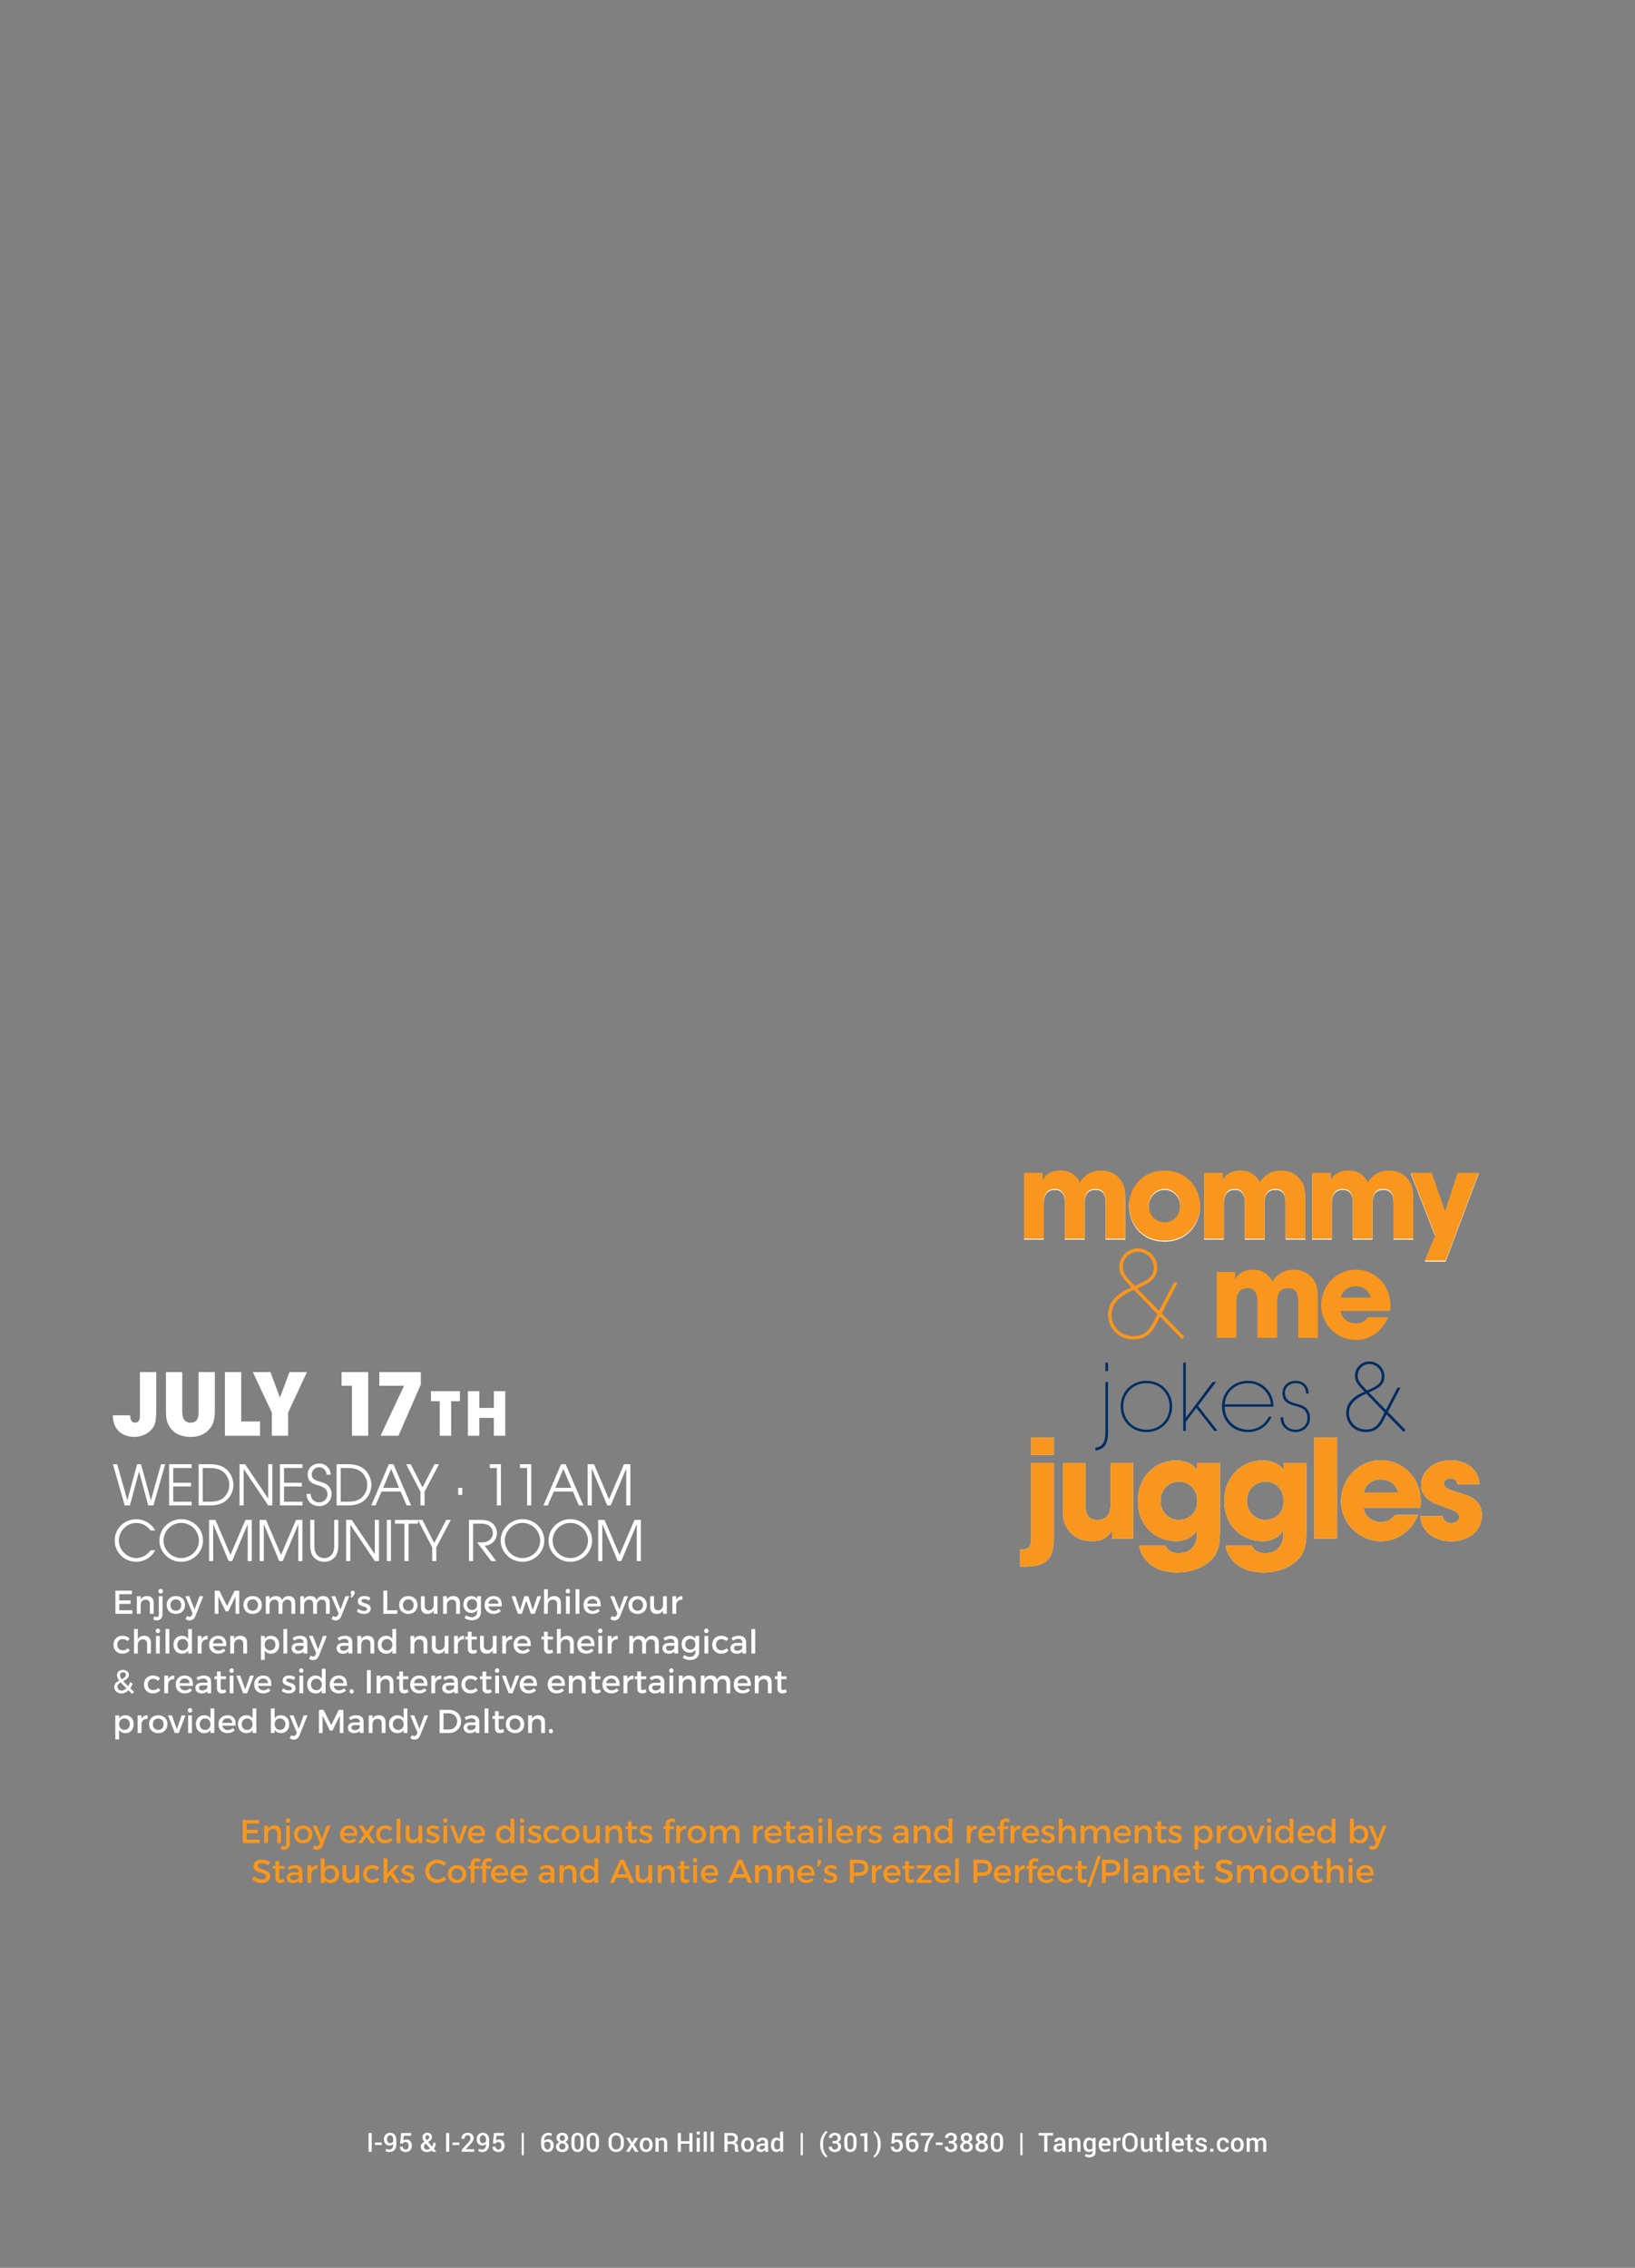 <?xml version="1.0" encoding="UTF-8"?>
<svg xmlns="http://www.w3.org/2000/svg" xmlns:xlink="http://www.w3.org/1999/xlink" width="558pt" height="774pt" viewBox="0 0 558 774" version="1.2">
<rect x="0" y="0" width="558" height="774" fill="#808080" stroke="none"/>
<defs>
<g>
<symbol overflow="visible" id="glyph0-0">
<path style="stroke:none;" d=""/>
</symbol>
<symbol overflow="visible" id="glyph0-1">
<path style="stroke:none;" d="M 1.828 0 L 0.766 0 L 0.766 -6.406 L 1.828 -6.406 Z M 1.828 0 "/>
</symbol>
<symbol overflow="visible" id="glyph0-2">
<path style="stroke:none;" d="M 2.625 -2.297 L 0.312 -2.297 L 0.312 -3.156 L 2.625 -3.156 Z M 2.625 -2.297 "/>
</symbol>
<symbol overflow="visible" id="glyph0-3">
<path style="stroke:none;" d="M 2.266 -0.766 C 2.641 -0.766 2.941 -0.906 3.172 -1.188 C 3.41 -1.469 3.531 -1.879 3.531 -2.422 L 3.531 -2.719 C 3.395 -2.52 3.223 -2.367 3.016 -2.266 C 2.805 -2.172 2.578 -2.125 2.328 -2.125 C 1.723 -2.125 1.242 -2.316 0.891 -2.703 C 0.535 -3.086 0.359 -3.613 0.359 -4.281 C 0.359 -4.914 0.555 -5.441 0.953 -5.859 C 1.348 -6.273 1.836 -6.484 2.422 -6.484 C 3.086 -6.484 3.613 -6.266 4 -5.828 C 4.395 -5.398 4.594 -4.773 4.594 -3.953 L 4.594 -2.469 C 4.594 -1.656 4.375 -1.023 3.938 -0.578 C 3.508 -0.129 2.953 0.094 2.266 0.094 C 2.047 0.094 1.816 0.066 1.578 0.016 C 1.348 -0.023 1.133 -0.086 0.938 -0.172 L 1.078 -0.984 C 1.254 -0.898 1.438 -0.844 1.625 -0.812 C 1.812 -0.781 2.023 -0.766 2.266 -0.766 Z M 2.438 -2.953 C 2.695 -2.953 2.922 -3.004 3.109 -3.109 C 3.297 -3.211 3.438 -3.348 3.531 -3.516 L 3.531 -4.094 C 3.531 -4.594 3.438 -4.973 3.25 -5.234 C 3.062 -5.504 2.789 -5.641 2.438 -5.641 C 2.156 -5.641 1.914 -5.508 1.719 -5.25 C 1.52 -4.988 1.422 -4.664 1.422 -4.281 C 1.422 -3.883 1.508 -3.562 1.688 -3.312 C 1.863 -3.07 2.113 -2.953 2.438 -2.953 Z M 2.438 -2.953 "/>
</symbol>
<symbol overflow="visible" id="glyph0-4">
<path style="stroke:none;" d="M 0.688 -2.859 L 1.062 -6.406 L 4.438 -6.406 L 4.438 -5.469 L 1.938 -5.469 L 1.75 -3.875 C 1.875 -3.969 2.02 -4.039 2.188 -4.094 C 2.352 -4.156 2.539 -4.191 2.75 -4.203 C 3.344 -4.203 3.812 -4.008 4.156 -3.625 C 4.5 -3.238 4.672 -2.711 4.672 -2.047 C 4.672 -1.422 4.488 -0.906 4.125 -0.5 C 3.77 -0.102 3.254 0.094 2.578 0.094 C 2.016 0.094 1.539 -0.055 1.156 -0.359 C 0.77 -0.672 0.582 -1.113 0.594 -1.688 L 0.609 -1.703 L 1.594 -1.75 C 1.594 -1.438 1.68 -1.191 1.859 -1.016 C 2.047 -0.848 2.285 -0.766 2.578 -0.766 C 2.91 -0.766 3.16 -0.879 3.328 -1.109 C 3.504 -1.336 3.594 -1.645 3.594 -2.031 C 3.594 -2.414 3.504 -2.727 3.328 -2.969 C 3.148 -3.219 2.895 -3.344 2.562 -3.344 C 2.27 -3.344 2.051 -3.289 1.906 -3.188 C 1.77 -3.094 1.672 -2.957 1.609 -2.781 Z M 0.688 -2.859 "/>
</symbol>
<symbol overflow="visible" id="glyph0-5">
<path style="stroke:none;" d=""/>
</symbol>
<symbol overflow="visible" id="glyph0-6">
<path style="stroke:none;" d="M 0.266 -1.734 C 0.266 -2.078 0.363 -2.379 0.562 -2.641 C 0.77 -2.898 1.07 -3.16 1.469 -3.422 C 1.25 -3.703 1.086 -3.953 0.984 -4.172 C 0.879 -4.398 0.828 -4.633 0.828 -4.875 C 0.828 -5.375 0.977 -5.766 1.281 -6.047 C 1.582 -6.336 1.988 -6.484 2.5 -6.484 C 2.969 -6.484 3.348 -6.344 3.641 -6.062 C 3.93 -5.789 4.078 -5.457 4.078 -5.062 C 4.078 -4.77 4 -4.508 3.844 -4.281 C 3.695 -4.062 3.488 -3.852 3.219 -3.656 L 2.766 -3.328 L 4.109 -1.75 C 4.234 -1.926 4.328 -2.125 4.391 -2.344 C 4.453 -2.57 4.484 -2.805 4.484 -3.047 L 5.359 -3.047 C 5.359 -2.648 5.301 -2.281 5.188 -1.938 C 5.082 -1.602 4.922 -1.305 4.703 -1.047 L 5.562 -0.016 L 5.562 0 L 4.359 0 L 4 -0.422 C 3.758 -0.254 3.5 -0.125 3.219 -0.031 C 2.945 0.051 2.66 0.094 2.359 0.094 C 1.723 0.094 1.211 -0.07 0.828 -0.406 C 0.453 -0.75 0.266 -1.191 0.266 -1.734 Z M 2.391 -0.766 C 2.566 -0.766 2.742 -0.789 2.922 -0.844 C 3.109 -0.895 3.281 -0.973 3.438 -1.078 L 2 -2.766 L 1.875 -2.672 C 1.656 -2.516 1.508 -2.359 1.438 -2.203 C 1.375 -2.047 1.344 -1.898 1.344 -1.766 C 1.344 -1.473 1.43 -1.234 1.609 -1.047 C 1.797 -0.859 2.055 -0.766 2.391 -0.766 Z M 1.828 -4.891 C 1.828 -4.742 1.863 -4.598 1.938 -4.453 C 2.008 -4.305 2.117 -4.141 2.266 -3.953 L 2.766 -4.297 C 2.93 -4.398 3.039 -4.508 3.094 -4.625 C 3.156 -4.75 3.188 -4.879 3.188 -5.016 C 3.188 -5.18 3.125 -5.328 3 -5.453 C 2.875 -5.578 2.707 -5.641 2.5 -5.641 C 2.289 -5.641 2.125 -5.566 2 -5.422 C 1.883 -5.273 1.828 -5.098 1.828 -4.891 Z M 1.828 -4.891 "/>
</symbol>
<symbol overflow="visible" id="glyph0-7">
<path style="stroke:none;" d="M 4.734 0 L 0.484 0 L 0.484 -0.734 L 2.562 -3 C 2.906 -3.375 3.141 -3.68 3.266 -3.922 C 3.391 -4.16 3.453 -4.395 3.453 -4.625 C 3.453 -4.906 3.367 -5.145 3.203 -5.344 C 3.035 -5.539 2.812 -5.641 2.531 -5.641 C 2.156 -5.641 1.875 -5.531 1.688 -5.312 C 1.508 -5.102 1.422 -4.816 1.422 -4.453 L 0.391 -4.453 L 0.375 -4.469 C 0.363 -5.039 0.551 -5.52 0.938 -5.906 C 1.32 -6.289 1.852 -6.484 2.531 -6.484 C 3.145 -6.484 3.629 -6.312 3.984 -5.969 C 4.348 -5.633 4.531 -5.195 4.531 -4.656 C 4.531 -4.281 4.426 -3.926 4.219 -3.594 C 4.008 -3.258 3.688 -2.852 3.25 -2.375 L 1.828 -0.875 L 1.844 -0.859 L 4.734 -0.859 Z M 4.734 0 "/>
</symbol>
<symbol overflow="visible" id="glyph0-8">
<path style="stroke:none;" d="M 1.5 1.188 L 0.766 1.188 L 0.766 -6.406 L 1.5 -6.406 Z M 1.5 1.188 "/>
</symbol>
<symbol overflow="visible" id="glyph0-9">
<path style="stroke:none;" d="M 2.984 -6.484 C 3.211 -6.484 3.43 -6.457 3.641 -6.406 C 3.859 -6.363 4.051 -6.305 4.219 -6.234 L 4.016 -5.406 C 3.848 -5.469 3.688 -5.52 3.531 -5.562 C 3.375 -5.602 3.195 -5.625 3 -5.625 C 2.562 -5.625 2.211 -5.457 1.953 -5.125 C 1.703 -4.801 1.578 -4.359 1.578 -3.797 L 1.578 -3.766 C 1.754 -3.93 1.957 -4.055 2.188 -4.141 C 2.414 -4.223 2.672 -4.266 2.953 -4.266 C 3.523 -4.266 3.977 -4.066 4.312 -3.672 C 4.645 -3.273 4.812 -2.766 4.812 -2.141 C 4.812 -1.492 4.617 -0.957 4.234 -0.531 C 3.859 -0.113 3.359 0.094 2.734 0.094 C 2.086 0.094 1.555 -0.133 1.141 -0.594 C 0.723 -1.051 0.516 -1.691 0.516 -2.516 L 0.516 -3.734 C 0.516 -4.566 0.75 -5.234 1.219 -5.734 C 1.688 -6.234 2.273 -6.484 2.984 -6.484 Z M 2.688 -3.438 C 2.414 -3.438 2.188 -3.391 2 -3.297 C 1.812 -3.203 1.672 -3.07 1.578 -2.906 L 1.578 -2.453 C 1.578 -1.91 1.688 -1.492 1.906 -1.203 C 2.125 -0.91 2.398 -0.766 2.734 -0.766 C 3.047 -0.766 3.289 -0.895 3.469 -1.156 C 3.645 -1.426 3.734 -1.754 3.734 -2.141 C 3.734 -2.523 3.641 -2.836 3.453 -3.078 C 3.266 -3.316 3.008 -3.438 2.688 -3.438 Z M 2.688 -3.438 "/>
</symbol>
<symbol overflow="visible" id="glyph0-10">
<path style="stroke:none;" d="M 4.516 -4.719 C 4.516 -4.395 4.426 -4.109 4.25 -3.859 C 4.082 -3.609 3.848 -3.414 3.547 -3.281 C 3.891 -3.145 4.164 -2.941 4.375 -2.672 C 4.582 -2.398 4.688 -2.094 4.688 -1.75 C 4.688 -1.156 4.488 -0.695 4.094 -0.375 C 3.695 -0.062 3.188 0.094 2.562 0.094 C 1.926 0.094 1.41 -0.062 1.016 -0.375 C 0.617 -0.695 0.422 -1.156 0.422 -1.75 C 0.422 -2.094 0.52 -2.398 0.719 -2.672 C 0.926 -2.941 1.207 -3.145 1.562 -3.281 C 1.258 -3.414 1.02 -3.602 0.844 -3.844 C 0.676 -4.094 0.594 -4.383 0.594 -4.719 C 0.594 -5.281 0.77 -5.711 1.125 -6.016 C 1.488 -6.328 1.961 -6.484 2.547 -6.484 C 3.129 -6.484 3.602 -6.328 3.969 -6.016 C 4.332 -5.711 4.516 -5.281 4.516 -4.719 Z M 3.625 -1.797 C 3.625 -2.109 3.52 -2.363 3.312 -2.562 C 3.113 -2.758 2.859 -2.859 2.547 -2.859 C 2.234 -2.859 1.977 -2.758 1.781 -2.562 C 1.594 -2.363 1.5 -2.109 1.5 -1.797 C 1.5 -1.473 1.594 -1.219 1.781 -1.031 C 1.977 -0.852 2.238 -0.766 2.562 -0.766 C 2.875 -0.766 3.129 -0.852 3.328 -1.031 C 3.523 -1.219 3.625 -1.473 3.625 -1.797 Z M 3.453 -4.672 C 3.453 -4.953 3.367 -5.18 3.203 -5.359 C 3.035 -5.547 2.816 -5.641 2.547 -5.641 C 2.273 -5.641 2.055 -5.551 1.891 -5.375 C 1.734 -5.195 1.656 -4.961 1.656 -4.672 C 1.656 -4.379 1.738 -4.145 1.906 -3.969 C 2.07 -3.801 2.289 -3.719 2.562 -3.719 C 2.832 -3.719 3.047 -3.801 3.203 -3.969 C 3.367 -4.145 3.453 -4.379 3.453 -4.672 Z M 3.453 -4.672 "/>
</symbol>
<symbol overflow="visible" id="glyph0-11">
<path style="stroke:none;" d="M 4.656 -2.469 C 4.656 -1.633 4.469 -1 4.094 -0.562 C 3.719 -0.125 3.207 0.094 2.562 0.094 C 1.914 0.094 1.398 -0.125 1.016 -0.562 C 0.641 -1 0.453 -1.633 0.453 -2.469 L 0.453 -3.922 C 0.453 -4.754 0.641 -5.391 1.016 -5.828 C 1.391 -6.266 1.898 -6.484 2.547 -6.484 C 3.191 -6.484 3.703 -6.266 4.078 -5.828 C 4.461 -5.391 4.656 -4.754 4.656 -3.922 Z M 3.594 -4.094 C 3.594 -4.613 3.504 -5 3.328 -5.25 C 3.148 -5.508 2.891 -5.641 2.547 -5.641 C 2.211 -5.641 1.957 -5.508 1.781 -5.25 C 1.613 -5 1.531 -4.613 1.531 -4.094 L 1.531 -2.312 C 1.531 -1.781 1.617 -1.391 1.797 -1.141 C 1.973 -0.891 2.227 -0.766 2.562 -0.766 C 2.895 -0.766 3.148 -0.891 3.328 -1.141 C 3.504 -1.391 3.594 -1.781 3.594 -2.312 Z M 3.594 -4.094 "/>
</symbol>
<symbol overflow="visible" id="glyph0-12">
<path style="stroke:none;" d="M 5.688 -2.625 C 5.688 -1.844 5.441 -1.191 4.953 -0.672 C 4.461 -0.16 3.828 0.094 3.047 0.094 C 2.273 0.094 1.648 -0.16 1.172 -0.672 C 0.691 -1.191 0.453 -1.844 0.453 -2.625 L 0.453 -3.781 C 0.453 -4.551 0.691 -5.191 1.172 -5.703 C 1.648 -6.223 2.27 -6.484 3.031 -6.484 C 3.812 -6.484 4.445 -6.223 4.938 -5.703 C 5.438 -5.191 5.688 -4.551 5.688 -3.781 Z M 4.625 -3.781 C 4.625 -4.312 4.477 -4.75 4.188 -5.094 C 3.906 -5.438 3.52 -5.609 3.031 -5.609 C 2.562 -5.609 2.191 -5.438 1.922 -5.094 C 1.648 -4.75 1.516 -4.312 1.516 -3.781 L 1.516 -2.625 C 1.516 -2.082 1.648 -1.641 1.922 -1.297 C 2.191 -0.953 2.566 -0.781 3.047 -0.781 C 3.535 -0.781 3.922 -0.953 4.203 -1.297 C 4.484 -1.641 4.625 -2.082 4.625 -2.625 Z M 4.625 -3.781 "/>
</symbol>
<symbol overflow="visible" id="glyph0-13">
<path style="stroke:none;" d="M 2.266 -3.125 L 3.141 -4.75 L 4.375 -4.75 L 2.875 -2.406 L 4.422 0 L 3.203 0 L 2.281 -1.672 L 1.359 0 L 0.141 0 L 1.688 -2.406 L 0.188 -4.75 L 1.406 -4.75 Z M 2.266 -3.125 "/>
</symbol>
<symbol overflow="visible" id="glyph0-14">
<path style="stroke:none;" d="M 0.359 -2.422 C 0.359 -3.129 0.551 -3.707 0.938 -4.156 C 1.332 -4.613 1.867 -4.844 2.547 -4.844 C 3.223 -4.844 3.754 -4.613 4.141 -4.156 C 4.535 -3.707 4.734 -3.129 4.734 -2.422 L 4.734 -2.328 C 4.734 -1.609 4.535 -1.023 4.141 -0.578 C 3.754 -0.129 3.223 0.094 2.547 0.094 C 1.867 0.094 1.332 -0.129 0.938 -0.578 C 0.551 -1.035 0.359 -1.617 0.359 -2.328 Z M 1.438 -2.328 C 1.438 -1.867 1.523 -1.492 1.703 -1.203 C 1.879 -0.91 2.16 -0.766 2.547 -0.766 C 2.922 -0.766 3.203 -0.91 3.391 -1.203 C 3.578 -1.492 3.672 -1.867 3.672 -2.328 L 3.672 -2.422 C 3.672 -2.879 3.578 -3.254 3.391 -3.547 C 3.203 -3.836 2.922 -3.984 2.547 -3.984 C 2.172 -3.984 1.891 -3.836 1.703 -3.547 C 1.523 -3.242 1.438 -2.867 1.438 -2.422 Z M 1.438 -2.328 "/>
</symbol>
<symbol overflow="visible" id="glyph0-15">
<path style="stroke:none;" d="M 1.531 -4.75 L 1.594 -4.062 C 1.75 -4.312 1.941 -4.504 2.172 -4.641 C 2.41 -4.773 2.676 -4.844 2.969 -4.844 C 3.469 -4.844 3.852 -4.691 4.125 -4.391 C 4.406 -4.086 4.547 -3.617 4.547 -2.984 L 4.547 0 L 3.484 0 L 3.484 -2.984 C 3.484 -3.336 3.406 -3.586 3.25 -3.734 C 3.102 -3.891 2.879 -3.969 2.578 -3.969 C 2.367 -3.969 2.18 -3.922 2.016 -3.828 C 1.859 -3.734 1.727 -3.609 1.625 -3.453 L 1.625 0 L 0.547 0 L 0.547 -4.75 Z M 1.531 -4.75 "/>
</symbol>
<symbol overflow="visible" id="glyph0-16">
<path style="stroke:none;" d="M 5.703 0 L 4.625 0 L 4.625 -2.734 L 1.766 -2.734 L 1.766 0 L 0.703 0 L 0.703 -6.406 L 1.766 -6.406 L 1.766 -3.594 L 4.625 -3.594 L 4.625 -6.406 L 5.703 -6.406 Z M 5.703 0 "/>
</symbol>
<symbol overflow="visible" id="glyph0-17">
<path style="stroke:none;" d="M 1.703 0 L 0.641 0 L 0.641 -4.75 L 1.703 -4.75 Z M 1.703 -5.922 L 0.641 -5.922 L 0.641 -6.859 L 1.703 -6.859 Z M 1.703 -5.922 "/>
</symbol>
<symbol overflow="visible" id="glyph0-18">
<path style="stroke:none;" d="M 1.703 0 L 0.641 0 L 0.641 -6.859 L 1.703 -6.859 Z M 1.703 0 "/>
</symbol>
<symbol overflow="visible" id="glyph0-19">
<path style="stroke:none;" d="M 1.766 -2.656 L 1.766 0 L 0.703 0 L 0.703 -6.406 L 3.062 -6.406 C 3.781 -6.406 4.332 -6.242 4.719 -5.922 C 5.102 -5.598 5.297 -5.133 5.297 -4.531 C 5.297 -4.195 5.211 -3.91 5.047 -3.672 C 4.879 -3.441 4.629 -3.254 4.297 -3.109 C 4.66 -2.992 4.922 -2.805 5.078 -2.547 C 5.234 -2.285 5.312 -1.969 5.312 -1.594 L 5.312 -1.062 C 5.312 -0.875 5.332 -0.688 5.375 -0.5 C 5.426 -0.32 5.508 -0.188 5.625 -0.094 L 5.625 0 L 4.516 0 C 4.398 -0.094 4.328 -0.242 4.297 -0.453 C 4.266 -0.66 4.25 -0.863 4.25 -1.062 L 4.25 -1.578 C 4.25 -1.91 4.156 -2.172 3.969 -2.359 C 3.781 -2.555 3.52 -2.656 3.188 -2.656 Z M 1.766 -3.516 L 3 -3.516 C 3.426 -3.516 3.738 -3.594 3.938 -3.75 C 4.133 -3.914 4.234 -4.172 4.234 -4.516 C 4.234 -4.836 4.133 -5.086 3.938 -5.266 C 3.75 -5.453 3.457 -5.547 3.062 -5.547 L 1.766 -5.547 Z M 1.766 -3.516 "/>
</symbol>
<symbol overflow="visible" id="glyph0-20">
<path style="stroke:none;" d="M 3.422 0 C 3.379 -0.125 3.348 -0.238 3.328 -0.344 C 3.305 -0.457 3.289 -0.57 3.281 -0.688 C 3.133 -0.469 2.941 -0.281 2.703 -0.125 C 2.461 0.02 2.195 0.094 1.906 0.094 C 1.406 0.094 1.02 -0.031 0.75 -0.281 C 0.488 -0.539 0.359 -0.895 0.359 -1.344 C 0.359 -1.801 0.539 -2.156 0.906 -2.406 C 1.27 -2.664 1.781 -2.797 2.438 -2.797 L 3.266 -2.797 L 3.266 -3.219 C 3.266 -3.469 3.191 -3.66 3.047 -3.797 C 2.898 -3.941 2.691 -4.016 2.422 -4.016 C 2.18 -4.016 1.988 -3.953 1.844 -3.828 C 1.695 -3.711 1.625 -3.566 1.625 -3.391 L 0.594 -3.391 L 0.594 -3.406 C 0.57 -3.781 0.738 -4.113 1.094 -4.406 C 1.445 -4.695 1.91 -4.844 2.484 -4.844 C 3.035 -4.844 3.484 -4.703 3.828 -4.422 C 4.172 -4.141 4.344 -3.734 4.344 -3.203 L 4.344 -1.094 C 4.344 -0.895 4.352 -0.707 4.375 -0.531 C 4.406 -0.352 4.445 -0.176 4.5 0 Z M 2.109 -0.766 C 2.379 -0.766 2.625 -0.832 2.844 -0.969 C 3.062 -1.102 3.203 -1.254 3.266 -1.422 L 3.266 -2.125 L 2.422 -2.125 C 2.109 -2.125 1.863 -2.047 1.688 -1.891 C 1.508 -1.742 1.422 -1.566 1.422 -1.359 C 1.422 -1.172 1.477 -1.023 1.594 -0.922 C 1.719 -0.816 1.891 -0.766 2.109 -0.766 Z M 2.109 -0.766 "/>
</symbol>
<symbol overflow="visible" id="glyph0-21">
<path style="stroke:none;" d="M 0.359 -2.312 C 0.359 -3.07 0.52 -3.68 0.844 -4.141 C 1.176 -4.609 1.633 -4.844 2.219 -4.844 C 2.477 -4.844 2.707 -4.789 2.906 -4.688 C 3.113 -4.582 3.297 -4.43 3.453 -4.234 L 3.453 -6.859 L 4.516 -6.859 L 4.516 0 L 3.609 0 L 3.516 -0.594 C 3.359 -0.363 3.172 -0.191 2.953 -0.078 C 2.742 0.035 2.5 0.094 2.219 0.094 C 1.633 0.094 1.176 -0.117 0.844 -0.547 C 0.52 -0.973 0.359 -1.531 0.359 -2.219 Z M 1.438 -2.219 C 1.438 -1.781 1.52 -1.43 1.688 -1.172 C 1.852 -0.91 2.117 -0.781 2.484 -0.781 C 2.711 -0.781 2.906 -0.828 3.062 -0.922 C 3.219 -1.016 3.348 -1.156 3.453 -1.344 L 3.453 -3.406 C 3.348 -3.582 3.219 -3.719 3.062 -3.812 C 2.906 -3.914 2.719 -3.969 2.5 -3.969 C 2.133 -3.969 1.863 -3.812 1.688 -3.5 C 1.52 -3.195 1.438 -2.801 1.438 -2.312 Z M 1.438 -2.219 "/>
</symbol>
<symbol overflow="visible" id="glyph0-22">
<path style="stroke:none;" d="M 0.562 -2.609 C 0.562 -3.754 0.789 -4.734 1.25 -5.547 C 1.707 -6.359 2.203 -6.891 2.734 -7.141 L 2.766 -7.125 L 2.969 -6.547 C 2.57 -6.242 2.234 -5.766 1.953 -5.109 C 1.672 -4.453 1.531 -3.617 1.531 -2.609 L 1.531 -2.516 C 1.531 -1.516 1.672 -0.68 1.953 -0.016 C 2.234 0.641 2.57 1.125 2.969 1.438 L 2.766 2 L 2.734 2 C 2.203 1.75 1.707 1.219 1.25 0.406 C 0.789 -0.395 0.562 -1.375 0.562 -2.531 Z M 0.562 -2.609 "/>
</symbol>
<symbol overflow="visible" id="glyph0-23">
<path style="stroke:none;" d="M 1.719 -3.688 L 2.453 -3.688 C 2.797 -3.688 3.047 -3.77 3.203 -3.938 C 3.359 -4.113 3.438 -4.359 3.438 -4.672 C 3.438 -4.973 3.352 -5.207 3.188 -5.375 C 3.02 -5.551 2.781 -5.641 2.469 -5.641 C 2.176 -5.641 1.938 -5.555 1.75 -5.391 C 1.57 -5.223 1.484 -5.004 1.484 -4.734 L 0.453 -4.734 L 0.438 -4.766 C 0.414 -5.254 0.598 -5.66 0.984 -5.984 C 1.367 -6.316 1.859 -6.484 2.453 -6.484 C 3.078 -6.484 3.57 -6.328 3.938 -6.016 C 4.312 -5.703 4.5 -5.254 4.5 -4.672 C 4.5 -4.398 4.414 -4.133 4.25 -3.875 C 4.082 -3.625 3.844 -3.426 3.531 -3.281 C 3.895 -3.156 4.16 -2.957 4.328 -2.688 C 4.504 -2.426 4.594 -2.129 4.594 -1.797 C 4.594 -1.211 4.391 -0.75 3.984 -0.406 C 3.586 -0.07 3.078 0.094 2.453 0.094 C 1.859 0.094 1.359 -0.062 0.953 -0.375 C 0.555 -0.695 0.363 -1.133 0.375 -1.688 L 0.391 -1.719 L 1.422 -1.719 C 1.422 -1.426 1.516 -1.191 1.703 -1.016 C 1.891 -0.848 2.145 -0.766 2.469 -0.766 C 2.789 -0.766 3.047 -0.852 3.234 -1.031 C 3.43 -1.207 3.531 -1.457 3.531 -1.781 C 3.531 -2.145 3.441 -2.41 3.266 -2.578 C 3.086 -2.754 2.816 -2.844 2.453 -2.844 L 1.719 -2.844 Z M 1.719 -3.688 "/>
</symbol>
<symbol overflow="visible" id="glyph0-24">
<path style="stroke:none;" d="M 3.156 0 L 2.094 0 L 2.094 -5.391 L 0.781 -5.391 L 0.781 -6.172 L 3.156 -6.406 Z M 3.156 0 "/>
</symbol>
<symbol overflow="visible" id="glyph0-25">
<path style="stroke:none;" d="M 2.516 -2.531 C 2.516 -1.395 2.281 -0.422 1.812 0.391 C 1.344 1.211 0.836 1.75 0.297 2 L 0.281 2 L 0.078 1.438 C 0.461 1.145 0.797 0.664 1.078 0 C 1.359 -0.676 1.5 -1.516 1.5 -2.516 L 1.5 -2.609 C 1.5 -3.609 1.352 -4.441 1.062 -5.109 C 0.781 -5.773 0.453 -6.258 0.078 -6.562 L 0.281 -7.141 L 0.297 -7.141 C 0.836 -6.891 1.344 -6.352 1.812 -5.531 C 2.281 -4.719 2.516 -3.742 2.516 -2.609 Z M 2.516 -2.531 "/>
</symbol>
<symbol overflow="visible" id="glyph0-26">
<path style="stroke:none;" d="M 4.719 -5.547 C 3.988 -4.68 3.492 -3.898 3.234 -3.203 C 2.973 -2.504 2.785 -1.66 2.672 -0.672 L 2.609 0 L 1.531 0 L 1.609 -0.672 C 1.723 -1.641 1.945 -2.516 2.281 -3.297 C 2.625 -4.086 3.094 -4.836 3.688 -5.547 L 0.297 -5.547 L 0.297 -6.406 L 4.719 -6.406 Z M 4.719 -5.547 "/>
</symbol>
<symbol overflow="visible" id="glyph0-27">
<path style="stroke:none;" d="M 5.078 -5.547 L 3.141 -5.547 L 3.141 0 L 2.062 0 L 2.062 -5.547 L 0.141 -5.547 L 0.141 -6.406 L 5.078 -6.406 Z M 5.078 -5.547 "/>
</symbol>
<symbol overflow="visible" id="glyph0-28">
<path style="stroke:none;" d="M 0.375 -2.312 C 0.375 -3.07 0.535 -3.68 0.859 -4.141 C 1.191 -4.609 1.656 -4.844 2.25 -4.844 C 2.531 -4.844 2.773 -4.781 2.984 -4.656 C 3.203 -4.539 3.391 -4.367 3.547 -4.141 L 3.641 -4.75 L 4.531 -4.75 L 4.531 0 C 4.531 0.613 4.344 1.086 3.969 1.422 C 3.594 1.754 3.055 1.922 2.359 1.922 C 2.129 1.922 1.879 1.883 1.609 1.812 C 1.336 1.75 1.098 1.664 0.891 1.562 L 1.109 0.719 C 1.285 0.812 1.477 0.883 1.688 0.938 C 1.906 0.988 2.125 1.016 2.344 1.016 C 2.738 1.016 3.023 0.93 3.203 0.766 C 3.379 0.598 3.469 0.344 3.469 0 L 3.469 -0.484 C 3.32 -0.297 3.145 -0.148 2.938 -0.047 C 2.727 0.047 2.492 0.094 2.234 0.094 C 1.648 0.094 1.191 -0.117 0.859 -0.547 C 0.535 -0.973 0.375 -1.531 0.375 -2.219 Z M 1.438 -2.219 C 1.438 -1.781 1.52 -1.43 1.688 -1.172 C 1.863 -0.91 2.141 -0.781 2.516 -0.781 C 2.742 -0.781 2.938 -0.828 3.094 -0.922 C 3.25 -1.016 3.375 -1.148 3.469 -1.328 L 3.469 -3.422 C 3.363 -3.586 3.234 -3.719 3.078 -3.812 C 2.922 -3.914 2.734 -3.969 2.516 -3.969 C 2.148 -3.969 1.879 -3.812 1.703 -3.5 C 1.523 -3.195 1.438 -2.801 1.438 -2.312 Z M 1.438 -2.219 "/>
</symbol>
<symbol overflow="visible" id="glyph0-29">
<path style="stroke:none;" d="M 2.609 0.094 C 1.93 0.094 1.391 -0.125 0.984 -0.562 C 0.586 -1.008 0.391 -1.578 0.391 -2.266 L 0.391 -2.438 C 0.391 -3.133 0.586 -3.707 0.984 -4.156 C 1.379 -4.613 1.879 -4.844 2.484 -4.844 C 3.117 -4.844 3.609 -4.645 3.953 -4.25 C 4.297 -3.863 4.469 -3.348 4.469 -2.703 L 4.469 -2.062 L 1.5 -2.062 L 1.484 -2.047 C 1.504 -1.672 1.613 -1.363 1.812 -1.125 C 2.02 -0.883 2.305 -0.766 2.672 -0.766 C 2.953 -0.766 3.195 -0.797 3.406 -0.859 C 3.613 -0.93 3.812 -1.035 4 -1.172 L 4.344 -0.469 C 4.164 -0.312 3.926 -0.176 3.625 -0.062 C 3.332 0.039 2.992 0.094 2.609 0.094 Z M 2.484 -3.984 C 2.211 -3.984 1.992 -3.879 1.828 -3.672 C 1.66 -3.461 1.555 -3.195 1.516 -2.875 L 1.516 -2.859 L 3.406 -2.859 L 3.406 -2.969 C 3.406 -3.27 3.328 -3.516 3.172 -3.703 C 3.016 -3.891 2.785 -3.984 2.484 -3.984 Z M 2.484 -3.984 "/>
</symbol>
<symbol overflow="visible" id="glyph0-30">
<path style="stroke:none;" d="M 2.938 -3.797 L 2.469 -3.812 C 2.258 -3.812 2.086 -3.766 1.953 -3.672 C 1.816 -3.586 1.707 -3.469 1.625 -3.312 L 1.625 0 L 0.562 0 L 0.562 -4.75 L 1.531 -4.75 L 1.609 -4.062 C 1.723 -4.312 1.875 -4.504 2.062 -4.641 C 2.258 -4.773 2.477 -4.844 2.719 -4.844 C 2.789 -4.844 2.852 -4.836 2.906 -4.828 C 2.957 -4.816 3.008 -4.805 3.062 -4.797 Z M 2.938 -3.797 "/>
</symbol>
<symbol overflow="visible" id="glyph0-31">
<path style="stroke:none;" d="M 3.531 -0.688 C 3.375 -0.438 3.18 -0.242 2.953 -0.109 C 2.723 0.023 2.461 0.094 2.172 0.094 C 1.66 0.094 1.258 -0.066 0.969 -0.391 C 0.688 -0.723 0.547 -1.227 0.547 -1.906 L 0.547 -4.75 L 1.609 -4.75 L 1.609 -1.906 C 1.609 -1.488 1.676 -1.195 1.812 -1.031 C 1.945 -0.863 2.148 -0.781 2.422 -0.781 C 2.672 -0.781 2.883 -0.828 3.062 -0.922 C 3.238 -1.016 3.375 -1.145 3.469 -1.312 L 3.469 -4.75 L 4.547 -4.75 L 4.547 0 L 3.609 0 Z M 3.531 -0.688 "/>
</symbol>
<symbol overflow="visible" id="glyph0-32">
<path style="stroke:none;" d="M 1.891 -5.906 L 1.891 -4.75 L 2.75 -4.75 L 2.75 -3.969 L 1.891 -3.969 L 1.891 -1.344 C 1.891 -1.145 1.93 -1.004 2.016 -0.922 C 2.098 -0.836 2.211 -0.797 2.359 -0.797 C 2.41 -0.797 2.461 -0.801 2.516 -0.812 C 2.578 -0.82 2.633 -0.832 2.688 -0.844 L 2.797 -0.062 C 2.703 -0.008 2.594 0.023 2.469 0.047 C 2.344 0.078 2.211 0.094 2.078 0.094 C 1.691 0.094 1.383 -0.02 1.156 -0.25 C 0.938 -0.477 0.828 -0.844 0.828 -1.344 L 0.828 -3.969 L 0.094 -3.969 L 0.094 -4.75 L 0.828 -4.75 L 0.828 -5.906 Z M 1.891 -5.906 "/>
</symbol>
<symbol overflow="visible" id="glyph0-33">
<path style="stroke:none;" d="M 3.234 -1.297 C 3.234 -1.453 3.16 -1.582 3.016 -1.688 C 2.879 -1.801 2.617 -1.898 2.234 -1.984 C 1.672 -2.109 1.242 -2.281 0.953 -2.5 C 0.66 -2.719 0.516 -3.02 0.516 -3.406 C 0.516 -3.801 0.68 -4.141 1.016 -4.422 C 1.348 -4.703 1.789 -4.844 2.344 -4.844 C 2.926 -4.844 3.383 -4.695 3.719 -4.406 C 4.062 -4.125 4.227 -3.773 4.219 -3.359 L 4.203 -3.328 L 3.188 -3.328 C 3.188 -3.523 3.109 -3.691 2.953 -3.828 C 2.805 -3.973 2.602 -4.047 2.344 -4.047 C 2.082 -4.047 1.883 -3.988 1.75 -3.875 C 1.625 -3.758 1.562 -3.617 1.562 -3.453 C 1.562 -3.273 1.625 -3.141 1.75 -3.047 C 1.875 -2.953 2.129 -2.863 2.516 -2.781 C 3.117 -2.664 3.562 -2.492 3.844 -2.266 C 4.133 -2.035 4.281 -1.727 4.281 -1.344 C 4.281 -0.914 4.102 -0.566 3.75 -0.297 C 3.395 -0.035 2.93 0.094 2.359 0.094 C 1.742 0.094 1.254 -0.062 0.891 -0.375 C 0.535 -0.695 0.367 -1.062 0.391 -1.469 L 0.391 -1.5 L 1.391 -1.5 C 1.398 -1.219 1.5 -1.016 1.688 -0.891 C 1.875 -0.766 2.102 -0.703 2.375 -0.703 C 2.645 -0.703 2.852 -0.754 3 -0.859 C 3.156 -0.973 3.234 -1.117 3.234 -1.297 Z M 3.234 -1.297 "/>
</symbol>
<symbol overflow="visible" id="glyph0-34">
<path style="stroke:none;" d="M 1.734 0 L 0.672 0 L 0.672 -1.031 L 1.734 -1.031 Z M 1.734 0 "/>
</symbol>
<symbol overflow="visible" id="glyph0-35">
<path style="stroke:none;" d="M 2.531 -0.766 C 2.789 -0.766 3.008 -0.836 3.188 -0.984 C 3.363 -1.141 3.453 -1.332 3.453 -1.562 L 4.422 -1.562 L 4.438 -1.547 C 4.445 -1.098 4.266 -0.711 3.891 -0.391 C 3.516 -0.066 3.062 0.094 2.531 0.094 C 1.832 0.094 1.297 -0.129 0.922 -0.578 C 0.547 -1.035 0.359 -1.609 0.359 -2.297 L 0.359 -2.453 C 0.359 -3.141 0.547 -3.707 0.922 -4.156 C 1.297 -4.613 1.832 -4.844 2.531 -4.844 C 3.102 -4.844 3.566 -4.676 3.922 -4.344 C 4.273 -4.008 4.445 -3.586 4.438 -3.078 L 4.422 -3.047 L 3.453 -3.047 C 3.453 -3.305 3.363 -3.523 3.188 -3.703 C 3.02 -3.891 2.801 -3.984 2.531 -3.984 C 2.125 -3.984 1.836 -3.836 1.672 -3.547 C 1.504 -3.254 1.422 -2.891 1.422 -2.453 L 1.422 -2.297 C 1.422 -1.848 1.504 -1.477 1.672 -1.188 C 1.836 -0.906 2.125 -0.766 2.531 -0.766 Z M 2.531 -0.766 "/>
</symbol>
<symbol overflow="visible" id="glyph0-36">
<path style="stroke:none;" d="M 1.531 -4.75 L 1.594 -4.141 C 1.75 -4.359 1.941 -4.531 2.172 -4.656 C 2.41 -4.781 2.688 -4.844 3 -4.844 C 3.301 -4.844 3.562 -4.77 3.781 -4.625 C 4.008 -4.488 4.18 -4.281 4.297 -4 C 4.441 -4.258 4.633 -4.461 4.875 -4.609 C 5.113 -4.766 5.395 -4.844 5.719 -4.844 C 6.195 -4.844 6.57 -4.676 6.844 -4.344 C 7.125 -4.02 7.266 -3.523 7.266 -2.859 L 7.266 0 L 6.203 0 L 6.203 -2.875 C 6.203 -3.27 6.129 -3.551 5.984 -3.719 C 5.848 -3.883 5.641 -3.969 5.359 -3.969 C 5.129 -3.969 4.938 -3.906 4.781 -3.781 C 4.625 -3.656 4.508 -3.488 4.438 -3.281 C 4.438 -3.238 4.438 -3.203 4.438 -3.172 C 4.445 -3.141 4.453 -3.109 4.453 -3.078 L 4.453 0 L 3.375 0 L 3.375 -2.875 C 3.375 -3.258 3.301 -3.535 3.156 -3.703 C 3.02 -3.879 2.816 -3.969 2.547 -3.969 C 2.328 -3.969 2.141 -3.926 1.984 -3.844 C 1.836 -3.758 1.719 -3.641 1.625 -3.484 L 1.625 0 L 0.562 0 L 0.562 -4.75 Z M 1.531 -4.75 "/>
</symbol>
<symbol overflow="visible" id="glyph1-0">
<path style="stroke:none;" d=""/>
</symbol>
<symbol overflow="visible" id="glyph1-1">
<path style="stroke:none;" d="M 11.781 -25.859 L 4.047 -25.859 L 4.047 -0.281 C 4.047 1.578 4 3.641 1.297 3.641 L 0.281 3.641 L 0.281 9.5 L 2.188 9.5 C 10.672 9.5 11.781 5.453 11.781 -0.562 Z M 11.781 -34.484 L 4.047 -34.484 L 4.047 -28.609 L 11.781 -28.609 Z M 11.781 -34.484 "/>
</symbol>
<symbol overflow="visible" id="glyph1-2">
<path style="stroke:none;" d="M 26.75 -25.859 L 19.016 -25.859 L 19.016 -11.641 C 19.016 -7.547 16.828 -6.391 14.578 -6.391 C 10.438 -6.391 10.438 -9.781 10.438 -11.562 L 10.438 -25.859 L 2.703 -25.859 L 2.703 -10.391 C 2.703 -6.844 2.984 -4.984 5.031 -2.422 C 7.312 0.469 11.047 0.844 12.625 0.844 C 14.578 0.844 17.75 0.562 19.344 -2.75 L 19.422 -2.75 L 19.422 0 L 26.75 0 Z M 26.75 -25.859 "/>
</symbol>
<symbol overflow="visible" id="glyph1-3">
<path style="stroke:none;" d="M 29.594 -25.859 L 21.859 -25.859 L 21.859 -23.438 L 21.766 -23.438 C 20.359 -25.672 17.516 -26.703 14.625 -26.703 C 7.922 -26.703 1.578 -21.625 1.578 -12.766 C 1.578 -4.469 7.594 0.844 14.625 0.844 C 18.688 0.844 20.922 -1.344 21.719 -2.844 L 21.812 -2.844 L 21.812 -2.047 C 21.812 4.891 16.5 4.984 15.516 4.984 C 15 4.984 12.109 4.984 11 2.422 L 2.047 2.422 C 2.562 6.109 5.969 11.516 14.953 11.516 C 21.344 11.516 26.047 8.672 28.047 5.406 C 29.312 3.219 29.594 0.75 29.594 -3.125 Z M 9.312 -13.047 C 9.312 -16.828 12.25 -19.469 15.562 -19.469 C 19.016 -19.469 21.859 -16.953 21.859 -12.812 C 21.859 -9.078 19.25 -6.391 15.516 -6.391 C 12.297 -6.391 9.312 -8.906 9.312 -13.047 Z M 9.312 -13.047 "/>
</symbol>
<symbol overflow="visible" id="glyph1-4">
<path style="stroke:none;" d="M 2.797 0 L 10.531 0 L 10.531 -34.484 L 2.797 -34.484 Z M 2.797 0 "/>
</symbol>
<symbol overflow="visible" id="glyph1-5">
<path style="stroke:none;" d="M 19.797 -8.109 C 18.734 -6.75 17.469 -5.688 15.094 -5.688 C 12.062 -5.688 9.5 -7.5 9.047 -10.578 L 28.422 -10.578 C 28.516 -11.188 28.609 -11.609 28.609 -12.625 C 28.609 -20.5 22.828 -26.75 14.953 -26.75 C 7.078 -26.75 1.391 -20.078 1.391 -12.859 C 1.391 -5.172 7.688 0.844 15.094 0.844 C 17.75 0.844 20.312 0.047 22.453 -1.484 C 24.641 -2.984 26.469 -5.219 27.719 -8.109 Z M 9.125 -15.797 C 9.453 -17.328 11 -20.219 15 -20.219 C 19.016 -20.219 20.547 -17.328 20.875 -15.797 Z M 9.125 -15.797 "/>
</symbol>
<symbol overflow="visible" id="glyph1-6">
<path style="stroke:none;" d="M 21.391 -18.594 C 20.734 -25.391 14.859 -26.75 11.469 -26.75 C 6.109 -26.75 1.438 -23.344 1.438 -18.219 C 1.438 -14.719 4.234 -12.531 7.594 -11.469 C 12.531 -9.547 14.438 -9.312 14.438 -7.312 C 14.438 -6.062 13.047 -5.312 11.734 -5.312 C 11.422 -5.312 9.125 -5.312 8.812 -7.688 L 1.125 -7.688 C 1.812 -0.891 7.734 0.891 11.641 0.891 C 17.375 0.891 22.172 -2.469 22.172 -7.922 C 22.172 -13.516 17.516 -14.812 13.141 -16.031 C 11.094 -16.641 9.172 -17.422 9.172 -18.828 C 9.172 -19.516 9.734 -20.547 11.375 -20.547 C 13.656 -20.547 13.75 -19.156 13.797 -18.594 Z M 21.391 -18.594 "/>
</symbol>
<symbol overflow="visible" id="glyph2-0">
<path style="stroke:none;" d=""/>
</symbol>
<symbol overflow="visible" id="glyph2-1">
<path style="stroke:none;" d="M 3.875 -16.688 L 2.984 -16.688 L 2.984 -0.188 C 2.984 3.078 2.641 5.297 -0.438 5.766 L -0.438 6.703 C 3.875 6.203 3.875 2.422 3.875 -0.188 Z M 3.875 -23.297 L 2.984 -23.297 L 2.984 -20.406 L 3.875 -20.406 Z M 3.875 -23.297 "/>
</symbol>
<symbol overflow="visible" id="glyph2-2">
<path style="stroke:none;" d="M 1.297 -8.344 C 1.297 -3.344 5.062 0.406 10.078 0.406 C 15.078 0.406 18.859 -3.344 18.859 -8.344 C 18.859 -13.312 15.078 -17.094 10.078 -17.094 C 5.062 -17.094 1.297 -13.312 1.297 -8.344 Z M 2.172 -8.344 C 2.172 -12.875 5.578 -16.281 10.078 -16.281 C 14.578 -16.281 17.984 -12.875 17.984 -8.344 C 17.984 -3.812 14.578 -0.406 10.078 -0.406 C 5.578 -0.406 2.172 -3.812 2.172 -8.344 Z M 2.172 -8.344 "/>
</symbol>
<symbol overflow="visible" id="glyph2-3">
<path style="stroke:none;" d="M 3.344 -23.297 L 2.453 -23.297 L 2.453 0 L 3.344 0 L 3.344 -3.047 L 6.922 -7.844 L 13.031 0 L 14.203 0 L 7.5 -8.531 L 13.672 -16.688 L 12.5 -16.688 L 3.406 -4.562 L 3.344 -4.562 Z M 3.344 -23.297 "/>
</symbol>
<symbol overflow="visible" id="glyph2-4">
<path style="stroke:none;" d="M 18.516 -8.25 L 18.547 -8.719 C 18.328 -13.891 14.266 -17.094 9.797 -17.094 C 4.812 -17.094 0.969 -13.312 0.969 -8.312 L 0.969 -8.344 C 0.969 -3.375 4.656 0.406 9.766 0.406 C 13.125 0.438 16.344 -1.266 17.891 -4.812 L 16.906 -4.812 C 15.578 -1.984 12.875 -0.406 9.797 -0.406 C 6.516 -0.375 1.953 -2.797 1.891 -8.25 Z M 1.922 -9.062 C 2.172 -13.281 5.672 -16.281 9.797 -16.281 C 13.703 -16.438 17.438 -13.094 17.625 -9.062 Z M 1.922 -9.062 "/>
</symbol>
<symbol overflow="visible" id="glyph2-5">
<path style="stroke:none;" d="M 1.516 -4.625 C 1.328 -1.578 3.875 0.406 6.641 0.406 C 9.516 0.406 11.688 -1.859 11.516 -4.594 C 11.328 -8.156 8.844 -8.75 6.641 -9.344 C 4.281 -10.016 3.078 -10.766 2.984 -12.781 C 2.891 -14.766 4.406 -16.281 6.641 -16.281 C 8.438 -16.312 10.172 -15.266 10.172 -12.75 L 11.047 -12.75 C 11.047 -15.609 9.062 -17.062 6.641 -17.094 C 4.156 -17.094 2.109 -15.547 2.109 -12.781 C 2.203 -9.922 4.094 -9.188 6.609 -8.469 C 9.312 -7.875 10.578 -6.766 10.641 -4.469 C 10.703 -2.297 9.125 -0.406 6.641 -0.406 C 4.219 -0.406 2.391 -1.953 2.391 -4.625 Z M 1.516 -4.625 "/>
</symbol>
<symbol overflow="visible" id="glyph2-6">
<path style="stroke:none;" d=""/>
</symbol>
<symbol overflow="visible" id="glyph2-7">
<path style="stroke:none;" d="M 20.25 -14.703 L 19.203 -14.703 L 15.266 -7.172 L 9.484 -13.094 C 12.219 -14.328 14.797 -15.422 14.797 -18.641 C 14.797 -21.344 12.531 -23.703 9.641 -23.703 C 6.797 -23.703 4.719 -21.375 4.719 -18.766 C 4.781 -16.969 5.547 -16.062 6.766 -14.672 L 7.969 -13.375 C 5.359 -12.344 1.734 -10.172 1.734 -6.109 C 1.734 -2.891 4.25 0.406 8.406 0.406 C 12.375 0.406 13.703 -2.109 14.766 -4.125 L 15.516 -5.609 L 21.344 0.344 L 22 -0.281 L 15.969 -6.484 Z M 14.797 -6.297 L 13.953 -4.531 C 12.406 -1.422 10.859 -0.469 8.5 -0.469 C 4.844 -0.469 2.703 -3.219 2.672 -6.078 C 2.703 -8.281 3.719 -10.578 8.594 -12.719 Z M 7.266 -15.453 C 6.516 -16.25 5.672 -17.344 5.672 -18.891 C 5.672 -20.625 7.047 -22.766 9.672 -22.828 C 12.156 -22.766 13.859 -20.781 13.859 -18.672 C 13.859 -16.125 12.281 -15.297 8.844 -13.797 Z M 7.266 -15.453 "/>
</symbol>
<symbol overflow="visible" id="glyph3-0">
<path style="stroke:none;" d=""/>
</symbol>
<symbol overflow="visible" id="glyph3-1">
<path style="stroke:none;" d="M 2.438 0 L 9.156 0 L 9.156 -11.969 C 9.156 -13.297 9.156 -16.953 12.969 -16.953 C 16.344 -16.953 16.344 -13.469 16.344 -12.25 L 16.344 0 L 23.078 0 L 23.078 -12.281 C 23.078 -13.547 23.078 -16.953 26.797 -16.953 C 30.25 -16.953 30.25 -13.781 30.25 -11.969 L 30.25 0 L 36.984 0 L 36.984 -12.281 C 36.984 -17.266 36.656 -18.766 34.547 -21 C 32.719 -22.906 30.203 -23.281 28.625 -23.281 C 25.172 -23.281 22.875 -21.453 21.484 -19.266 C 19.703 -22.578 16.984 -23.281 15 -23.281 C 10.781 -23.281 9.328 -21.047 8.797 -20.109 L 8.719 -20.109 L 8.719 -22.5 L 2.438 -22.5 Z M 2.438 0 "/>
</symbol>
<symbol overflow="visible" id="glyph3-2">
<path style="stroke:none;" d="M 1.375 -11.266 C 1.375 -5.75 5.312 0.688 13.5 0.688 C 21.688 0.688 25.625 -5.75 25.625 -11.266 C 25.625 -16.781 21.688 -23.234 13.5 -23.234 C 5.312 -23.234 1.375 -16.781 1.375 -11.266 Z M 8.109 -11.266 C 8.109 -14.562 10.578 -16.953 13.5 -16.953 C 16.422 -16.953 18.891 -14.562 18.891 -11.266 C 18.891 -7.984 16.422 -5.594 13.5 -5.594 C 10.578 -5.594 8.109 -7.984 8.109 -11.266 Z M 8.109 -11.266 "/>
</symbol>
<symbol overflow="visible" id="glyph3-3">
<path style="stroke:none;" d="M 16.094 -22.5 L 11.797 -9.453 L 11.719 -9.453 L 7.219 -22.5 L 0.047 -22.5 L 8.391 -1.141 L 4.828 7.5 L 11.969 7.5 L 23.234 -22.5 Z M 16.094 -22.5 "/>
</symbol>
<symbol overflow="visible" id="glyph3-4">
<path style="stroke:none;" d=""/>
</symbol>
<symbol overflow="visible" id="glyph3-5">
<path style="stroke:none;" d="M 17.234 -7.062 C 16.297 -5.875 15.203 -4.953 13.141 -4.953 C 10.5 -4.953 8.266 -6.531 7.859 -9.203 L 24.734 -9.203 C 24.812 -9.734 24.891 -10.094 24.891 -10.984 C 24.891 -17.844 19.875 -23.281 13.016 -23.281 C 6.156 -23.281 1.219 -17.469 1.219 -11.188 C 1.219 -4.5 6.688 0.734 13.141 0.734 C 15.453 0.734 17.672 0.047 19.547 -1.297 C 21.453 -2.594 23.031 -4.547 24.125 -7.062 Z M 7.953 -13.75 C 8.234 -15.078 9.562 -17.594 13.062 -17.594 C 16.547 -17.594 17.875 -15.078 18.172 -13.75 Z M 7.953 -13.75 "/>
</symbol>
<symbol overflow="visible" id="glyph4-0">
<path style="stroke:none;" d=""/>
</symbol>
<symbol overflow="visible" id="glyph4-1">
<path style="stroke:none;" d="M 26.078 -18.938 L 24.734 -18.938 L 19.672 -9.25 L 12.203 -16.875 C 15.734 -18.453 19.062 -19.875 19.062 -24 C 19.062 -27.484 16.141 -30.531 12.406 -30.531 C 8.766 -30.531 6.078 -27.531 6.078 -24.172 C 6.156 -21.859 7.141 -20.672 8.719 -18.891 L 10.266 -17.234 C 6.891 -15.891 2.234 -13.094 2.234 -7.859 C 2.234 -3.734 5.469 0.531 10.828 0.531 C 15.938 0.531 17.641 -2.719 19.016 -5.312 L 19.984 -7.219 L 27.484 0.453 L 28.344 -0.359 L 20.562 -8.359 Z M 19.062 -8.109 L 17.969 -5.844 C 15.969 -1.828 13.984 -0.609 10.953 -0.609 C 6.25 -0.609 3.484 -4.141 3.453 -7.828 C 3.484 -10.656 4.781 -13.625 11.062 -16.375 Z M 9.359 -19.906 C 8.391 -20.922 7.297 -22.344 7.297 -24.328 C 7.297 -26.562 9.078 -29.312 12.453 -29.391 C 15.656 -29.312 17.844 -26.766 17.844 -24.047 C 17.844 -20.766 15.812 -19.703 11.391 -17.766 Z M 9.359 -19.906 "/>
</symbol>
<symbol overflow="visible" id="glyph5-0">
<path style="stroke:none;" d="M 0 0 L 5.656 0 L 5.656 -7.906 L 0 -7.906 Z M 2.828 -4.469 L 0.906 -7.344 L 4.75 -7.344 Z M 3.156 -3.953 L 5.078 -6.828 L 5.078 -1.078 Z M 0.906 -0.562 L 2.828 -3.453 L 4.75 -0.562 Z M 0.562 -6.828 L 2.484 -3.953 L 0.562 -1.078 Z M 0.562 -6.828 "/>
</symbol>
<symbol overflow="visible" id="glyph5-1">
<path style="stroke:none;" d="M 6.688 -6.703 L 6.688 -7.906 L 1.047 -7.906 L 1.047 0 L 6.828 0 L 6.828 -1.203 L 2.375 -1.203 L 2.375 -3.375 L 6.234 -3.375 L 6.234 -4.578 L 2.375 -4.578 L 2.375 -6.703 Z M 6.688 -6.703 "/>
</symbol>
<symbol overflow="visible" id="glyph5-2">
<path style="stroke:none;" d="M 4.469 -6.062 C 3.453 -6.062 2.688 -5.688 2.266 -4.859 L 2.266 -6.016 L 0.953 -6.016 L 0.953 0 L 2.266 0 L 2.266 -3.203 C 2.344 -4.141 2.969 -4.828 3.969 -4.828 C 4.875 -4.828 5.406 -4.281 5.406 -3.375 L 5.406 0 L 6.703 0 L 6.703 -3.734 C 6.703 -5.172 5.875 -6.062 4.469 -6.062 Z M 4.469 -6.062 "/>
</symbol>
<symbol overflow="visible" id="glyph5-3">
<path style="stroke:none;" d="M 1.594 -8.516 C 1.141 -8.516 0.797 -8.188 0.797 -7.734 C 0.797 -7.281 1.141 -6.938 1.594 -6.938 C 2.062 -6.938 2.391 -7.281 2.391 -7.734 C 2.391 -8.188 2.062 -8.516 1.594 -8.516 Z M 2.234 -6.016 L 0.953 -6.016 L 0.953 0.297 C 0.953 0.875 0.625 1.109 0.234 1.109 C -0.016 1.109 -0.297 1 -0.531 0.844 L -0.953 1.844 C -0.609 2.094 -0.156 2.25 0.297 2.25 C 1.25 2.25 2.234 1.594 2.234 0.172 Z M 2.234 -6.016 "/>
</symbol>
<symbol overflow="visible" id="glyph5-4">
<path style="stroke:none;" d="M 3.531 -6.062 C 1.672 -6.062 0.391 -4.828 0.391 -3 C 0.391 -1.203 1.672 0.047 3.531 0.047 C 5.391 0.047 6.672 -1.203 6.672 -3 C 6.672 -4.828 5.391 -6.062 3.531 -6.062 Z M 3.531 -4.938 C 4.609 -4.938 5.359 -4.141 5.359 -3 C 5.359 -1.828 4.609 -1.047 3.531 -1.047 C 2.453 -1.047 1.688 -1.828 1.688 -3 C 1.688 -4.141 2.453 -4.938 3.531 -4.938 Z M 3.531 -4.938 "/>
</symbol>
<symbol overflow="visible" id="glyph5-5">
<path style="stroke:none;" d="M 6.062 -6.016 L 4.75 -6.016 L 3.078 -1.453 L 1.281 -6.016 L -0.062 -6.016 L 2.422 -0.094 L 2.219 0.359 C 2.016 0.812 1.703 1.031 1.312 1.031 C 1.047 1.031 0.812 0.938 0.531 0.734 L -0.016 1.734 C 0.391 2.094 0.828 2.25 1.359 2.25 C 2.266 2.25 2.953 1.781 3.328 0.828 Z M 6.062 -6.016 "/>
</symbol>
<symbol overflow="visible" id="glyph5-6">
<path style="stroke:none;" d=""/>
</symbol>
<symbol overflow="visible" id="glyph5-7">
<path style="stroke:none;" d="M 9.406 0 L 9.406 -7.906 L 7.828 -7.906 L 5.234 -2.656 L 2.625 -7.906 L 1.047 -7.906 L 1.047 0 L 2.297 0 L 2.297 -5.906 L 4.797 -0.828 L 5.656 -0.828 L 8.156 -5.906 L 8.172 0 Z M 9.406 0 "/>
</symbol>
<symbol overflow="visible" id="glyph5-8">
<path style="stroke:none;" d="M 8.797 -6.062 C 7.703 -6.062 6.906 -5.609 6.516 -4.609 C 6.234 -5.531 5.5 -6.062 4.422 -6.062 C 3.438 -6.062 2.672 -5.688 2.25 -4.844 L 2.25 -6.016 L 0.953 -6.016 L 0.953 0 L 2.25 0 L 2.25 -2.969 C 2.25 -4.016 2.875 -4.812 3.922 -4.844 C 4.797 -4.844 5.328 -4.297 5.328 -3.375 L 5.328 0 L 6.625 0 L 6.625 -2.969 C 6.625 -4.016 7.25 -4.812 8.281 -4.844 C 9.156 -4.844 9.703 -4.297 9.703 -3.375 L 9.703 0 L 11 0 L 11 -3.734 C 11 -5.172 10.172 -6.062 8.797 -6.062 Z M 8.797 -6.062 "/>
</symbol>
<symbol overflow="visible" id="glyph5-9">
<path style="stroke:none;" d="M 1.234 -7.906 C 0.828 -7.906 0.531 -7.609 0.531 -7.188 C 0.531 -6.953 0.625 -6.734 0.844 -6.594 L 0.406 -5.625 L 1.078 -5.625 L 1.719 -6.594 C 1.844 -6.781 1.922 -6.953 1.922 -7.188 C 1.922 -7.641 1.594 -7.906 1.234 -7.906 Z M 1.234 -7.906 "/>
</symbol>
<symbol overflow="visible" id="glyph5-10">
<path style="stroke:none;" d="M 2.75 -6.062 C 1.609 -6.062 0.547 -5.547 0.547 -4.328 C 0.531 -2.156 3.688 -2.844 3.688 -1.609 C 3.688 -1.156 3.266 -0.969 2.719 -0.969 C 2.062 -0.969 1.219 -1.25 0.703 -1.719 L 0.234 -0.797 C 0.844 -0.25 1.781 0.047 2.656 0.047 C 3.859 0.047 4.953 -0.516 4.953 -1.734 C 4.969 -3.922 1.781 -3.328 1.781 -4.422 C 1.781 -4.859 2.141 -5.031 2.656 -5.031 C 3.188 -5.031 3.859 -4.828 4.391 -4.5 L 4.859 -5.453 C 4.312 -5.844 3.516 -6.062 2.75 -6.062 Z M 2.75 -6.062 "/>
</symbol>
<symbol overflow="visible" id="glyph5-11">
<path style="stroke:none;" d="M 2.375 -1.203 L 2.375 -7.906 L 1.047 -7.906 L 1.047 0 L 5.797 0 L 5.797 -1.203 Z M 2.375 -1.203 "/>
</symbol>
<symbol overflow="visible" id="glyph5-12">
<path style="stroke:none;" d="M 6.422 -6.016 L 5.125 -6.016 L 5.125 -3.047 C 5.125 -2 4.5 -1.203 3.469 -1.172 C 2.594 -1.172 2.062 -1.734 2.062 -2.625 L 2.062 -6.016 L 0.766 -6.016 L 0.766 -2.266 C 0.766 -0.844 1.594 0.047 2.969 0.047 C 3.953 0.031 4.703 -0.344 5.125 -1.172 L 5.125 0 L 6.422 0 Z M 6.422 -6.016 "/>
</symbol>
<symbol overflow="visible" id="glyph5-13">
<path style="stroke:none;" d="M 6.375 -6.016 L 5.094 -6.016 L 5.094 -5.031 C 4.672 -5.688 3.984 -6.062 3.062 -6.062 C 1.469 -6.047 0.391 -4.891 0.391 -3.203 C 0.391 -1.469 1.484 -0.297 3.109 -0.297 C 4.016 -0.297 4.688 -0.656 5.094 -1.312 L 5.094 -0.547 C 5.094 0.484 4.344 1.156 3.203 1.156 C 2.469 1.156 1.891 0.922 1.328 0.5 L 0.766 1.438 C 1.5 1.938 2.328 2.219 3.266 2.219 C 5.156 2.219 6.375 1.141 6.375 -0.594 Z M 3.359 -1.312 C 2.328 -1.312 1.625 -2.078 1.609 -3.156 C 1.625 -4.234 2.344 -5 3.359 -5 C 4.391 -5 5.094 -4.25 5.094 -3.156 C 5.094 -2.078 4.391 -1.312 3.359 -1.312 Z M 3.359 -1.312 "/>
</symbol>
<symbol overflow="visible" id="glyph5-14">
<path style="stroke:none;" d="M 3.438 -6.062 C 1.656 -6.047 0.391 -4.812 0.391 -3 C 0.391 -1.188 1.609 0.047 3.469 0.047 C 4.5 0.047 5.359 -0.328 5.953 -0.969 L 5.266 -1.703 C 4.828 -1.25 4.219 -1 3.562 -1 C 2.625 -1 1.906 -1.578 1.703 -2.516 L 6.25 -2.516 C 6.406 -4.672 5.547 -6.062 3.438 -6.062 Z M 1.688 -3.453 C 1.828 -4.422 2.5 -5.016 3.453 -5.016 C 4.422 -5.016 5.078 -4.422 5.125 -3.453 Z M 1.688 -3.453 "/>
</symbol>
<symbol overflow="visible" id="glyph5-15">
<path style="stroke:none;" d="M 7.953 0 L 10.141 -6.016 L 8.828 -6.016 L 7.281 -1.281 L 5.766 -6.016 L 4.422 -6.016 L 2.906 -1.281 L 1.344 -6.016 L 0.016 -6.016 L 2.219 0 L 3.562 0 L 5.078 -4.453 L 6.609 0 Z M 7.953 0 "/>
</symbol>
<symbol overflow="visible" id="glyph5-16">
<path style="stroke:none;" d="M 4.547 -6.062 C 3.516 -6.062 2.75 -5.688 2.312 -4.828 L 2.312 -8.375 L 1.016 -8.375 L 1.016 0 L 2.312 0 L 2.312 -2.953 C 2.312 -4.016 2.953 -4.828 4.031 -4.828 C 4.938 -4.828 5.484 -4.281 5.484 -3.375 L 5.484 0 L 6.781 0 L 6.781 -3.734 C 6.781 -5.172 5.938 -6.062 4.547 -6.062 Z M 4.547 -6.062 "/>
</symbol>
<symbol overflow="visible" id="glyph5-17">
<path style="stroke:none;" d="M 1.609 -8.516 C 1.172 -8.516 0.844 -8.188 0.844 -7.734 C 0.844 -7.281 1.172 -6.953 1.609 -6.953 C 2.031 -6.953 2.359 -7.281 2.359 -7.734 C 2.359 -8.188 2.031 -8.516 1.609 -8.516 Z M 2.25 0 L 2.25 -6.016 L 0.953 -6.016 L 0.953 0 Z M 2.25 0 "/>
</symbol>
<symbol overflow="visible" id="glyph5-18">
<path style="stroke:none;" d="M 2.312 0 L 2.312 -8.375 L 1.016 -8.375 L 1.016 0 Z M 2.312 0 "/>
</symbol>
<symbol overflow="visible" id="glyph5-19">
<path style="stroke:none;" d="M 2.266 -6.016 L 0.953 -6.016 L 0.953 0 L 2.266 0 L 2.266 -3.141 C 2.359 -4.172 3.125 -4.875 4.344 -4.812 L 4.344 -6.062 C 3.391 -6.062 2.672 -5.625 2.266 -4.812 Z M 2.266 -6.016 "/>
</symbol>
<symbol overflow="visible" id="glyph5-20">
<path style="stroke:none;" d="M 3.422 -6.062 C 1.641 -6.062 0.391 -4.812 0.391 -3 C 0.391 -1.188 1.641 0.047 3.422 0.047 C 4.562 0.047 5.438 -0.359 5.969 -1.078 L 5.25 -1.797 C 4.844 -1.328 4.234 -1.078 3.484 -1.078 C 2.438 -1.078 1.688 -1.859 1.688 -3 C 1.688 -4.141 2.438 -4.922 3.484 -4.922 C 4.203 -4.922 4.781 -4.672 5.203 -4.234 L 5.906 -5.078 C 5.359 -5.703 4.5 -6.062 3.422 -6.062 Z M 3.422 -6.062 "/>
</symbol>
<symbol overflow="visible" id="glyph5-21">
<path style="stroke:none;" d="M 6.688 -8.375 L 5.391 -8.375 L 5.391 -4.969 C 4.953 -5.672 4.219 -6.062 3.25 -6.062 C 1.562 -6.062 0.391 -4.828 0.391 -3.031 C 0.391 -1.203 1.547 0.062 3.281 0.062 C 4.234 0.062 4.953 -0.328 5.391 -1.031 L 5.391 0 L 6.688 0 Z M 3.547 -1.031 C 2.453 -1.031 1.703 -1.844 1.688 -2.984 C 1.703 -4.141 2.469 -4.953 3.547 -4.953 C 4.625 -4.953 5.391 -4.141 5.391 -2.984 C 5.391 -1.844 4.625 -1.031 3.547 -1.031 Z M 3.547 -1.031 "/>
</symbol>
<symbol overflow="visible" id="glyph5-22">
<path style="stroke:none;" d="M 4.422 -6.062 C 3.484 -6.062 2.75 -5.672 2.312 -4.969 L 2.312 -6.016 L 1.016 -6.016 L 1.016 2.188 L 2.312 2.188 L 2.312 -1.047 C 2.75 -0.344 3.484 0.047 4.438 0.047 C 6.156 0.047 7.281 -1.188 7.281 -2.984 C 7.281 -4.812 6.125 -6.062 4.422 -6.062 Z M 4.141 -1.062 C 3.078 -1.062 2.312 -1.859 2.312 -3.031 C 2.312 -4.156 3.078 -4.969 4.141 -4.969 C 5.219 -4.969 5.969 -4.141 5.969 -3.031 C 5.969 -1.875 5.219 -1.062 4.141 -1.062 Z M 4.141 -1.062 "/>
</symbol>
<symbol overflow="visible" id="glyph5-23">
<path style="stroke:none;" d="M 4.562 0 L 5.844 0 L 5.828 -3.938 C 5.812 -5.266 4.953 -6.062 3.406 -6.062 C 2.266 -6.062 1.656 -5.797 0.812 -5.297 L 1.344 -4.391 C 1.938 -4.797 2.547 -5 3.125 -5 C 4.062 -5 4.547 -4.547 4.547 -3.797 L 4.547 -3.609 L 2.734 -3.609 C 1.281 -3.609 0.469 -2.906 0.469 -1.812 C 0.469 -0.75 1.281 0.062 2.578 0.062 C 3.453 0.062 4.141 -0.203 4.562 -0.734 Z M 2.844 -0.969 C 2.125 -0.969 1.688 -1.328 1.688 -1.859 C 1.688 -2.438 2.078 -2.672 2.922 -2.672 L 4.547 -2.672 L 4.547 -2.109 C 4.484 -1.453 3.766 -0.969 2.844 -0.969 Z M 2.844 -0.969 "/>
</symbol>
<symbol overflow="visible" id="glyph5-24">
<path style="stroke:none;" d="M 4.031 -1.375 C 3.688 -1.203 3.406 -1.125 3.125 -1.125 C 2.719 -1.125 2.484 -1.312 2.484 -1.938 L 2.484 -4.812 L 4.266 -4.812 L 4.266 -5.781 L 2.484 -5.781 L 2.484 -7.438 L 1.203 -7.438 L 1.203 -5.781 L 0.344 -5.781 L 0.344 -4.812 L 1.203 -4.812 L 1.203 -1.688 C 1.203 -0.469 1.984 0.062 2.875 0.062 C 3.391 0.062 3.891 -0.109 4.359 -0.391 Z M 4.031 -1.375 "/>
</symbol>
<symbol overflow="visible" id="glyph5-25">
<path style="stroke:none;" d="M 6.75 0.219 L 7.406 -0.469 L 6.125 -1.719 C 6.438 -2.141 6.703 -2.656 6.953 -3.219 L 6.094 -3.859 C 5.891 -3.312 5.656 -2.828 5.391 -2.422 C 4.703 -3.094 4.156 -3.656 3.734 -4.141 C 4.703 -4.656 5.656 -5.219 5.656 -6.297 C 5.656 -7.281 4.828 -7.969 3.656 -7.969 C 2.422 -7.969 1.594 -7.234 1.594 -6.172 C 1.594 -5.609 1.828 -5.047 2.344 -4.344 C 1.453 -3.875 0.641 -3.281 0.641 -2.156 C 0.641 -0.875 1.719 0.062 3.125 0.062 C 4 0.062 4.812 -0.328 5.516 -1 Z M 2.625 -6.188 C 2.625 -6.734 3.031 -7.156 3.656 -7.156 C 4.25 -7.156 4.625 -6.812 4.625 -6.297 C 4.625 -5.594 3.969 -5.188 3.203 -4.797 C 2.812 -5.328 2.625 -5.766 2.625 -6.188 Z M 3.172 -0.922 C 2.359 -0.922 1.719 -1.469 1.719 -2.266 C 1.719 -2.906 2.219 -3.328 2.875 -3.688 C 3.375 -3.125 4.016 -2.484 4.797 -1.688 C 4.297 -1.203 3.75 -0.922 3.172 -0.922 Z M 3.172 -0.922 "/>
</symbol>
<symbol overflow="visible" id="glyph5-26">
<path style="stroke:none;" d="M 3.688 0 L 5.984 -6.016 L 4.688 -6.016 L 3.031 -1.281 L 1.359 -6.016 L 0.016 -6.016 L 2.344 0 Z M 3.688 0 "/>
</symbol>
<symbol overflow="visible" id="glyph5-27">
<path style="stroke:none;" d="M 1.234 -1.391 C 0.828 -1.391 0.516 -1.078 0.516 -0.656 C 0.516 -0.219 0.828 0.109 1.234 0.109 C 1.641 0.109 1.938 -0.219 1.938 -0.656 C 1.938 -1.078 1.641 -1.391 1.234 -1.391 Z M 1.234 -1.391 "/>
</symbol>
<symbol overflow="visible" id="glyph5-28">
<path style="stroke:none;" d="M 2.375 0 L 2.375 -7.906 L 1.047 -7.906 L 1.047 0 Z M 2.375 0 "/>
</symbol>
<symbol overflow="visible" id="glyph5-29">
<path style="stroke:none;" d="M 4.422 -6.062 C 3.484 -6.062 2.75 -5.672 2.312 -4.969 L 2.312 -8.375 L 1.016 -8.375 L 1.016 0 L 2.312 0 L 2.312 -1.047 C 2.75 -0.344 3.484 0.047 4.438 0.047 C 6.156 0.047 7.281 -1.188 7.281 -2.984 C 7.281 -4.812 6.125 -6.062 4.422 -6.062 Z M 4.141 -1.062 C 3.078 -1.062 2.312 -1.859 2.312 -3.031 C 2.312 -4.156 3.078 -4.969 4.141 -4.969 C 5.219 -4.969 5.969 -4.141 5.969 -3.031 C 5.969 -1.875 5.219 -1.062 4.141 -1.062 Z M 4.141 -1.062 "/>
</symbol>
<symbol overflow="visible" id="glyph5-30">
<path style="stroke:none;" d="M 1.047 -7.906 L 1.047 0 L 4.25 0 C 6.641 0 8.375 -1.672 8.375 -3.953 C 8.375 -6.25 6.656 -7.906 4.281 -7.906 Z M 2.375 -6.703 L 4.266 -6.703 C 5.812 -6.703 7.031 -5.562 7.031 -3.938 C 7.031 -2.344 5.859 -1.203 4.312 -1.203 L 2.375 -1.203 Z M 2.375 -6.703 "/>
</symbol>
<symbol overflow="visible" id="glyph5-31">
<path style="stroke:none;" d="M 3.141 -3.953 L 1.797 -6.016 L 0.312 -6.016 L 2.281 -3.078 L 0.156 0 L 1.609 0 L 3.141 -2.203 L 4.578 0 L 6.062 0 L 4 -3.078 L 5.938 -6.016 L 4.5 -6.016 Z M 3.141 -3.953 "/>
</symbol>
<symbol overflow="visible" id="glyph5-32">
<path style="stroke:none;" d="M 3.312 -7.312 C 3.578 -7.312 3.891 -7.203 4.141 -7.031 L 4.625 -8.016 C 4.25 -8.297 3.766 -8.438 3.281 -8.438 C 2.234 -8.438 1.203 -7.766 1.203 -6.375 L 1.203 -5.781 L 0.422 -5.781 L 0.422 -4.812 L 1.203 -4.812 L 1.203 0 L 2.5 0 L 2.5 -4.812 L 4.062 -4.812 L 4.062 -5.781 L 2.5 -5.781 L 2.5 -6.5 C 2.5 -7.062 2.875 -7.312 3.312 -7.312 Z M 3.312 -7.312 "/>
</symbol>
<symbol overflow="visible" id="glyph5-33">
<path style="stroke:none;" d="M 3.641 -7.969 C 1.922 -7.969 0.75 -7.109 0.75 -5.766 C 0.75 -2.953 5.031 -3.938 5.031 -2.172 C 5.031 -1.562 4.469 -1.203 3.547 -1.203 C 2.703 -1.203 1.688 -1.609 0.875 -2.359 L 0.297 -1.203 C 1.109 -0.469 2.281 0.047 3.531 0.047 C 5.266 0.047 6.5 -0.828 6.5 -2.234 C 6.516 -5.078 2.25 -4.156 2.25 -5.891 C 2.25 -6.422 2.75 -6.703 3.531 -6.703 C 4.141 -6.703 5 -6.5 5.859 -5.969 L 6.406 -7.156 C 5.672 -7.641 4.672 -7.969 3.641 -7.969 Z M 3.641 -7.969 "/>
</symbol>
<symbol overflow="visible" id="glyph5-34">
<path style="stroke:none;" d="M 3.328 -2.75 L 5.094 0 L 6.625 0 L 4.234 -3.688 L 6.469 -6.016 L 4.969 -6.016 L 2.312 -3.328 L 2.312 -8.375 L 1.016 -8.375 L 1.016 0 L 2.312 0 L 2.312 -1.688 Z M 3.328 -2.75 "/>
</symbol>
<symbol overflow="visible" id="glyph5-35">
<path style="stroke:none;" d="M 4.547 -7.938 C 2.203 -7.938 0.391 -6.219 0.391 -3.969 C 0.391 -1.688 2.188 0.062 4.5 0.062 C 5.609 0.062 6.75 -0.453 7.562 -1.25 L 6.766 -2.125 C 6.172 -1.547 5.359 -1.188 4.562 -1.188 C 2.984 -1.188 1.734 -2.422 1.734 -3.969 C 1.734 -5.531 2.984 -6.75 4.562 -6.75 C 5.359 -6.75 6.188 -6.375 6.766 -5.75 L 7.547 -6.719 C 6.781 -7.484 5.656 -7.938 4.547 -7.938 Z M 4.547 -7.938 "/>
</symbol>
<symbol overflow="visible" id="glyph5-36">
<path style="stroke:none;" d="M 6.141 -1.781 L 6.906 0 L 8.328 0 L 4.875 -7.906 L 3.5 -7.906 L 0.016 0 L 1.406 0 L 2.156 -1.781 Z M 5.641 -2.969 L 2.656 -2.969 L 4.141 -6.484 Z M 5.641 -2.969 "/>
</symbol>
<symbol overflow="visible" id="glyph5-37">
<path style="stroke:none;" d="M 1.047 -7.906 L 1.047 0 L 2.375 0 L 2.375 -2.391 L 4.188 -2.391 C 6.172 -2.391 7.328 -3.422 7.328 -5.203 C 7.328 -6.922 6.172 -7.906 4.188 -7.906 Z M 2.375 -6.703 L 4.141 -6.703 C 5.359 -6.703 6.047 -6.219 6.047 -5.172 C 6.047 -4.094 5.359 -3.578 4.141 -3.578 L 2.375 -3.578 Z M 2.375 -6.703 "/>
</symbol>
<symbol overflow="visible" id="glyph5-38">
<path style="stroke:none;" d="M 5.547 -5.125 L 5.547 -6 L 0.609 -6.016 L 0.609 -4.953 L 3.938 -4.953 L 0.516 -0.875 L 0.516 0 L 5.656 0.016 L 5.656 -1.047 L 2.109 -1.062 Z M 5.547 -5.125 "/>
</symbol>
<symbol overflow="visible" id="glyph5-39">
<path style="stroke:none;" d="M 0.875 1.328 L 4.453 -9.219 L 3.344 -9.219 L -0.234 1.328 Z M 0.875 1.328 "/>
</symbol>
<symbol overflow="visible" id="glyph6-0">
<path style="stroke:none;" d=""/>
</symbol>
<symbol overflow="visible" id="glyph6-1">
<path style="stroke:none;" d="M 4.219 0 L 6.016 0 L 9.094 -11.531 L 9.141 -11.531 L 12.234 0 L 14.016 0 L 18.047 -14.062 L 16.625 -14.062 L 13.188 -1.828 L 13.141 -1.828 L 9.781 -14.062 L 8.469 -14.062 L 5.125 -1.812 L 5.094 -1.812 L 1.656 -14.062 L 0.203 -14.062 Z M 4.219 0 "/>
</symbol>
<symbol overflow="visible" id="glyph6-2">
<path style="stroke:none;" d="M 1.328 0 L 9.031 0 L 9.031 -1.266 L 2.734 -1.266 L 2.734 -6.453 L 8.812 -6.453 L 8.812 -7.734 L 2.734 -7.734 L 2.734 -12.781 L 9.031 -12.781 L 9.031 -14.062 L 1.328 -14.062 Z M 1.328 0 "/>
</symbol>
<symbol overflow="visible" id="glyph6-3">
<path style="stroke:none;" d="M 1.406 0 L 5.516 0 C 7.234 0 8.953 -0.422 10.094 -1.156 C 12.766 -2.875 13.281 -5.688 13.281 -6.984 C 13.281 -8.688 12.562 -11.359 10.094 -12.906 C 8.953 -13.641 7.234 -14.062 5.516 -14.062 L 1.406 -14.062 Z M 2.812 -12.781 L 4.844 -12.781 C 6.922 -12.781 8.234 -12.516 9.484 -11.703 C 10.938 -10.641 11.875 -8.906 11.875 -7.047 C 11.875 -4.594 10.531 -3.141 9.672 -2.406 C 8.062 -1.266 6.125 -1.266 4.844 -1.266 L 2.812 -1.266 Z M 2.812 -12.781 "/>
</symbol>
<symbol overflow="visible" id="glyph6-4">
<path style="stroke:none;" d="M 1.422 0 L 2.828 0 L 2.828 -12.375 L 2.875 -12.375 L 11.203 0 L 12.609 0 L 12.609 -14.062 L 11.203 -14.062 L 11.203 -2.391 L 11.172 -2.391 L 3.328 -14.062 L 1.422 -14.062 Z M 1.422 0 "/>
</symbol>
<symbol overflow="visible" id="glyph6-5">
<path style="stroke:none;" d="M 0.422 -3.938 C 0.469 -0.844 2.922 0.25 4.75 0.25 C 7.234 0.25 8.984 -1.703 8.984 -3.875 C 8.984 -4.297 9 -7.016 5.547 -7.938 C 3.703 -8.469 2.203 -8.875 2.203 -10.578 C 2.203 -11.797 3.141 -13.031 4.75 -13.031 C 6.078 -13.031 7.234 -11.906 7.234 -10.484 L 8.641 -10.484 C 8.641 -12.547 7.047 -14.312 4.75 -14.312 C 2.531 -14.312 0.797 -12.719 0.797 -10.531 C 0.797 -7.734 3.172 -7.203 4.453 -6.828 C 5.391 -6.531 7.578 -5.984 7.578 -3.812 C 7.578 -2.172 6.234 -1.031 4.75 -1.031 C 3.016 -1.031 1.906 -2.172 1.828 -3.938 Z M 0.422 -3.938 "/>
</symbol>
<symbol overflow="visible" id="glyph6-6">
<path style="stroke:none;" d="M 0.234 0 L 1.688 0 L 3.75 -4.734 L 10.281 -4.734 L 12.312 0 L 13.844 0 L 7.812 -14.062 L 6.234 -14.062 Z M 7.031 -12.469 L 9.734 -6 L 4.281 -6 Z M 7.031 -12.469 "/>
</symbol>
<symbol overflow="visible" id="glyph6-7">
<path style="stroke:none;" d="M 4.906 0 L 6.312 0 L 6.312 -4.688 L 11.25 -14.062 L 9.703 -14.062 L 5.594 -6.172 L 1.578 -14.062 L 0.016 -14.062 L 4.906 -4.688 Z M 4.906 0 "/>
</symbol>
<symbol overflow="visible" id="glyph6-8">
<path style="stroke:none;" d=""/>
</symbol>
<symbol overflow="visible" id="glyph6-9">
<path style="stroke:none;" d="M 1.938 -3.609 L 3.344 -3.609 L 3.344 -6 L 1.938 -6 Z M 1.938 -3.609 "/>
</symbol>
<symbol overflow="visible" id="glyph6-10">
<path style="stroke:none;" d="M 4.984 0 L 6.391 0 L 6.391 -14.062 L 2.562 -14.062 L 2.562 -12.781 L 4.984 -12.781 Z M 4.984 0 "/>
</symbol>
<symbol overflow="visible" id="glyph6-11">
<path style="stroke:none;" d="M 1.438 0 L 2.844 0 L 2.844 -12.516 L 2.891 -12.516 L 8.109 0 L 9.312 0 L 14.578 -12.516 L 14.609 -12.516 L 14.609 0 L 16.016 0 L 16.016 -14.062 L 13.844 -14.062 L 8.719 -2.094 L 3.609 -14.062 L 1.438 -14.062 Z M 1.438 0 "/>
</symbol>
<symbol overflow="visible" id="glyph6-12">
<path style="stroke:none;" d="M 13.078 -3.688 C 11.156 -1.125 8.859 -1.031 8.156 -1.031 C 5.109 -1.031 2.219 -3.703 2.219 -6.984 C 2.219 -10.125 4.844 -13.016 8.125 -13.016 C 8.984 -13.016 11.469 -12.75 13.016 -10.453 L 14.594 -10.453 C 14.047 -11.766 11.766 -14.281 8.156 -14.281 C 4.141 -14.281 0.812 -11.172 0.812 -7.016 C 0.812 -2.844 4.234 0.25 8.172 0.25 C 10.438 0.25 13.141 -0.938 14.656 -3.688 Z M 13.078 -3.688 "/>
</symbol>
<symbol overflow="visible" id="glyph6-13">
<path style="stroke:none;" d="M 0.812 -6.953 C 0.812 -3 4.25 0.25 8.25 0.25 C 12.172 0.25 15.688 -2.891 15.688 -7.031 C 15.688 -11.172 12.203 -14.312 8.25 -14.312 C 4.5 -14.312 0.812 -11.375 0.812 -6.953 Z M 2.219 -6.953 C 2.219 -10.453 5.078 -13.031 8.25 -13.031 C 11.578 -13.031 14.281 -10.297 14.281 -7.016 C 14.281 -3.672 11.5 -1.031 8.25 -1.031 C 4.984 -1.031 2.219 -3.75 2.219 -6.953 Z M 2.219 -6.953 "/>
</symbol>
<symbol overflow="visible" id="glyph6-14">
<path style="stroke:none;" d="M 1.422 -14.062 L 1.422 -5.297 C 1.422 -4.125 1.609 -3.109 1.953 -2.375 C 2.922 -0.266 4.906 0.25 6.219 0.25 C 7.531 0.25 9.5 -0.266 10.469 -2.375 C 10.812 -3.109 11 -4.125 11 -5.297 L 11 -14.062 L 9.594 -14.062 L 9.594 -5.297 C 9.594 -4.281 9.438 -3.344 9.125 -2.75 C 8.266 -1.172 6.875 -1.031 6.219 -1.031 C 5.547 -1.031 4.156 -1.172 3.312 -2.75 C 2.984 -3.344 2.828 -4.281 2.828 -5.297 L 2.828 -14.062 Z M 1.422 -14.062 "/>
</symbol>
<symbol overflow="visible" id="glyph6-15">
<path style="stroke:none;" d="M 1.438 0 L 2.844 0 L 2.844 -14.062 L 1.438 -14.062 Z M 1.438 0 "/>
</symbol>
<symbol overflow="visible" id="glyph6-16">
<path style="stroke:none;" d="M 3.344 0 L 4.75 0 L 4.75 -12.781 L 7.969 -12.781 L 7.969 -14.062 L 0.109 -14.062 L 0.109 -12.781 L 3.344 -12.781 Z M 3.344 0 "/>
</symbol>
<symbol overflow="visible" id="glyph6-17">
<path style="stroke:none;" d="M 1.328 0 L 2.734 0 L 2.734 -12.781 L 5.188 -12.781 C 6.359 -12.781 7.094 -12.688 7.922 -12.25 C 8.828 -11.797 9.469 -10.656 9.469 -9.562 C 9.469 -8.297 8.688 -7.016 7.141 -6.578 C 6.516 -6.391 5.906 -6.359 4.125 -6.359 L 8.891 0 L 10.656 0 L 6.688 -5.25 C 9.406 -5.422 10.875 -7.484 10.875 -9.516 C 10.875 -11.25 9.938 -12.781 8.359 -13.531 C 7.719 -13.828 6.781 -14.062 4.906 -14.062 L 1.328 -14.062 Z M 1.328 0 "/>
</symbol>
<symbol overflow="visible" id="glyph7-0">
<path style="stroke:none;" d=""/>
</symbol>
<symbol overflow="visible" id="glyph7-1">
<path style="stroke:none;" d="M 9.422 -21.734 L 9.422 -7.219 C 9.422 -6.234 9.422 -4.469 7.75 -4.469 C 6.281 -4.469 6.141 -6 6.078 -6.984 L 0.172 -6.984 C 0.203 0.406 6.969 0.406 7.484 0.406 C 9.688 0.406 12.156 -0.531 13.625 -2.438 C 14.562 -3.609 14.984 -4.906 14.984 -8.609 L 14.984 -21.734 Z M 9.422 -21.734 "/>
</symbol>
<symbol overflow="visible" id="glyph7-2">
<path style="stroke:none;" d="M 1.906 -21.734 L 1.906 -8.609 C 1.906 -5.406 2.297 -3.875 4.078 -1.906 C 5.875 0.031 8.75 0.406 10.344 0.406 C 13.047 0.406 15.016 -0.5 16.422 -1.938 C 17.797 -3.344 18.594 -4.969 18.594 -8.609 L 18.594 -21.734 L 13.047 -21.734 L 13.047 -8.609 C 13.047 -6.875 13.047 -4.469 10.281 -4.469 C 7.547 -4.469 7.469 -7.141 7.469 -8.609 L 7.469 -21.734 Z M 1.906 -21.734 "/>
</symbol>
<symbol overflow="visible" id="glyph7-3">
<path style="stroke:none;" d="M 2.109 0 L 14.094 0 L 14.094 -4.875 L 7.672 -4.875 L 7.672 -21.734 L 2.109 -21.734 Z M 2.109 0 "/>
</symbol>
<symbol overflow="visible" id="glyph7-4">
<path style="stroke:none;" d="M 6.75 0 L 12.312 0 L 12.312 -7.906 L 18.734 -21.734 L 12.781 -21.734 L 9.516 -13.016 L 6.281 -21.734 L 0.266 -21.734 L 6.75 -7.906 Z M 6.75 0 "/>
</symbol>
<symbol overflow="visible" id="glyph7-5">
<path style="stroke:none;" d=""/>
</symbol>
<symbol overflow="visible" id="glyph7-6">
<path style="stroke:none;" d="M 12.156 -21.734 L 3.062 -21.734 L 3.062 -17.062 L 6.609 -17.062 L 6.609 0 L 12.156 0 Z M 12.156 -21.734 "/>
</symbol>
<symbol overflow="visible" id="glyph7-7">
<path style="stroke:none;" d="M 1.906 -21.734 L 1.906 -17.062 L 10.344 -17.062 L 2.328 0 L 8.438 0 L 16.062 -17.484 L 16.062 -21.734 Z M 1.906 -21.734 "/>
</symbol>
<symbol overflow="visible" id="glyph8-0">
<path style="stroke:none;" d=""/>
</symbol>
<symbol overflow="visible" id="glyph8-1">
<path style="stroke:none;" d="M 3.203 0 L 7.094 0 L 7.094 -11.797 L 10.078 -11.797 L 10.078 -15.219 L 0.203 -15.219 L 0.203 -11.797 L 3.203 -11.797 Z M 3.203 0 "/>
</symbol>
<symbol overflow="visible" id="glyph8-2">
<path style="stroke:none;" d="M 1.375 0 L 5.266 0 L 5.266 -6.094 L 10.234 -6.094 L 10.234 0 L 14.125 0 L 14.125 -15.219 L 10.234 -15.219 L 10.234 -9.5 L 5.266 -9.5 L 5.266 -15.219 L 1.375 -15.219 Z M 1.375 0 "/>
</symbol>
</g>
<clipPath id="clip1">
  <path d="M 27 27 L 531 27 L 531 747 L 27 747 Z M 27 27 "/>
</clipPath>
</defs>
<g id="surface32820">
<g style="fill:rgb(100%,100%,100%);fill-opacity:1;">
  <use xlink:href="#glyph0-1" x="125.026" y="734.385"/>
  <use xlink:href="#glyph0-2" x="127.664" y="734.385"/>
  <use xlink:href="#glyph0-3" x="130.667" y="734.385"/>
  <use xlink:href="#glyph0-4" x="135.869" y="734.385"/>
  <use xlink:href="#glyph0-5" x="141.07" y="734.385"/>
  <use xlink:href="#glyph0-6" x="143.351" y="734.385"/>
  <use xlink:href="#glyph0-5" x="149.202" y="734.385"/>
  <use xlink:href="#glyph0-1" x="151.482" y="734.385"/>
  <use xlink:href="#glyph0-2" x="154.12" y="734.385"/>
  <use xlink:href="#glyph0-7" x="157.123" y="734.385"/>
  <use xlink:href="#glyph0-3" x="162.325" y="734.385"/>
  <use xlink:href="#glyph0-4" x="167.526" y="734.385"/>
  <use xlink:href="#glyph0-5" x="172.728" y="734.385"/>
  <use xlink:href="#glyph0-5" x="175.008" y="734.385"/>
  <use xlink:href="#glyph0-8" x="177.288" y="734.385"/>
  <use xlink:href="#glyph0-5" x="179.587" y="734.385"/>
  <use xlink:href="#glyph0-5" x="181.867" y="734.385"/>
  <use xlink:href="#glyph0-9" x="184.147" y="734.385"/>
  <use xlink:href="#glyph0-10" x="189.349" y="734.385"/>
  <use xlink:href="#glyph0-11" x="194.55" y="734.385"/>
  <use xlink:href="#glyph0-11" x="199.752" y="734.385"/>
  <use xlink:href="#glyph0-5" x="204.953" y="734.385"/>
  <use xlink:href="#glyph0-12" x="207.233" y="734.385"/>
  <use xlink:href="#glyph0-13" x="213.488" y="734.385"/>
</g>
<g style="fill:rgb(100%,100%,100%);fill-opacity:1;">
  <use xlink:href="#glyph0-14" x="217.977" y="734.385"/>
  <use xlink:href="#glyph0-15" x="223.16" y="734.385"/>
  <use xlink:href="#glyph0-5" x="228.343" y="734.385"/>
  <use xlink:href="#glyph0-16" x="230.623" y="734.385"/>
  <use xlink:href="#glyph0-17" x="237.134" y="734.385"/>
  <use xlink:href="#glyph0-18" x="239.506" y="734.385"/>
  <use xlink:href="#glyph0-18" x="241.878" y="734.385"/>
  <use xlink:href="#glyph0-5" x="244.25" y="734.385"/>
  <use xlink:href="#glyph0-19" x="246.53" y="734.385"/>
  <use xlink:href="#glyph0-14" x="252.592" y="734.385"/>
  <use xlink:href="#glyph0-20" x="257.775" y="734.385"/>
  <use xlink:href="#glyph0-21" x="262.757" y="734.385"/>
  <use xlink:href="#glyph0-5" x="267.94" y="734.385"/>
  <use xlink:href="#glyph0-5" x="270.22" y="734.385"/>
  <use xlink:href="#glyph0-8" x="272.501" y="734.385"/>
  <use xlink:href="#glyph0-5" x="274.799" y="734.385"/>
  <use xlink:href="#glyph0-5" x="277.079" y="734.385"/>
  <use xlink:href="#glyph0-22" x="279.36" y="734.385"/>
  <use xlink:href="#glyph0-23" x="282.464" y="734.385"/>
  <use xlink:href="#glyph0-11" x="287.665" y="734.385"/>
  <use xlink:href="#glyph0-24" x="292.867" y="734.385"/>
  <use xlink:href="#glyph0-25" x="298.068" y="734.385"/>
  <use xlink:href="#glyph0-5" x="301.2" y="734.385"/>
  <use xlink:href="#glyph0-4" x="303.48" y="734.385"/>
  <use xlink:href="#glyph0-9" x="308.682" y="734.385"/>
  <use xlink:href="#glyph0-26" x="313.883" y="734.385"/>
  <use xlink:href="#glyph0-2" x="319.085" y="734.385"/>
  <use xlink:href="#glyph0-23" x="322.088" y="734.385"/>
  <use xlink:href="#glyph0-10" x="327.29" y="734.385"/>
  <use xlink:href="#glyph0-10" x="332.491" y="734.385"/>
  <use xlink:href="#glyph0-11" x="337.693" y="734.385"/>
  <use xlink:href="#glyph0-5" x="342.894" y="734.385"/>
  <use xlink:href="#glyph0-5" x="345.175" y="734.385"/>
  <use xlink:href="#glyph0-8" x="347.455" y="734.385"/>
  <use xlink:href="#glyph0-5" x="349.753" y="734.385"/>
  <use xlink:href="#glyph0-5" x="352.033" y="734.385"/>
  <use xlink:href="#glyph0-27" x="354.314" y="734.385"/>
</g>
<g style="fill:rgb(100%,100%,100%);fill-opacity:1;">
  <use xlink:href="#glyph0-20" x="359.215" y="734.385"/>
  <use xlink:href="#glyph0-15" x="364.196" y="734.385"/>
  <use xlink:href="#glyph0-28" x="369.38" y="734.385"/>
  <use xlink:href="#glyph0-29" x="374.563" y="734.385"/>
  <use xlink:href="#glyph0-30" x="379.407" y="734.385"/>
  <use xlink:href="#glyph0-12" x="382.576" y="734.385"/>
  <use xlink:href="#glyph0-31" x="388.83" y="734.385"/>
  <use xlink:href="#glyph0-32" x="394.013" y="734.385"/>
  <use xlink:href="#glyph0-18" x="397.2" y="734.385"/>
  <use xlink:href="#glyph0-29" x="399.572" y="734.385"/>
  <use xlink:href="#glyph0-32" x="404.416" y="734.385"/>
  <use xlink:href="#glyph0-33" x="407.603" y="734.385"/>
  <use xlink:href="#glyph0-34" x="412.365" y="734.385"/>
  <use xlink:href="#glyph0-35" x="414.92" y="734.385"/>
  <use xlink:href="#glyph0-14" x="419.728" y="734.385"/>
  <use xlink:href="#glyph0-36" x="424.911" y="734.385"/>
</g>
<g style="fill:rgb(100%,100%,100%);fill-opacity:1;">
  <use xlink:href="#glyph1-1" x="347.858" y="525.14"/>
  <use xlink:href="#glyph1-2" x="360.018" y="525.14"/>
  <use xlink:href="#glyph1-3" x="386.761" y="525.14"/>
  <use xlink:href="#glyph1-3" x="416.252" y="525.14"/>
  <use xlink:href="#glyph1-4" x="445.744" y="525.14"/>
  <use xlink:href="#glyph1-5" x="456.273" y="525.14"/>
  <use xlink:href="#glyph1-6" x="483.575" y="525.14"/>
</g>
<g style="fill:rgb(97.198%,58.8%,11.4%);fill-opacity:1;">
  <use xlink:href="#glyph1-1" x="347.858" y="525.14"/>
  <use xlink:href="#glyph1-2" x="360.018" y="525.14"/>
  <use xlink:href="#glyph1-3" x="386.761" y="525.14"/>
  <use xlink:href="#glyph1-3" x="416.252" y="525.14"/>
  <use xlink:href="#glyph1-4" x="445.744" y="525.14"/>
  <use xlink:href="#glyph1-5" x="456.273" y="525.14"/>
  <use xlink:href="#glyph1-6" x="483.575" y="525.14"/>
</g>
<g style="fill:rgb(0%,17.799%,38.499%);fill-opacity:1;">
  <use xlink:href="#glyph2-1" x="374.279" y="488.353"/>
  <use xlink:href="#glyph2-2" x="381.176" y="488.353"/>
  <use xlink:href="#glyph2-3" x="401.361" y="488.353"/>
  <use xlink:href="#glyph2-4" x="416.067" y="488.353"/>
  <use xlink:href="#glyph2-5" x="435.56" y="488.353"/>
  <use xlink:href="#glyph2-6" x="448.974" y="488.353"/>
  <use xlink:href="#glyph2-7" x="457.697" y="488.353"/>
</g>
<g style="fill:rgb(100%,100%,100%);fill-opacity:1;">
  <use xlink:href="#glyph3-1" x="347.077" y="423.079"/>
  <use xlink:href="#glyph3-2" x="383.933" y="423.079"/>
  <use xlink:href="#glyph3-1" x="408.503" y="423.079"/>
  <use xlink:href="#glyph3-1" x="445.358" y="423.079"/>
</g>
<g style="fill:rgb(100%,100%,100%);fill-opacity:1;">
  <use xlink:href="#glyph3-3" x="481.411" y="423.079"/>
</g>
<g style="fill:rgb(97.198%,58.8%,11.4%);fill-opacity:1;">
  <use xlink:href="#glyph3-1" x="347.077" y="422.755"/>
  <use xlink:href="#glyph3-2" x="383.933" y="422.755"/>
  <use xlink:href="#glyph3-1" x="408.503" y="422.755"/>
  <use xlink:href="#glyph3-1" x="445.358" y="422.755"/>
</g>
<g style="fill:rgb(97.198%,58.8%,11.4%);fill-opacity:1;">
  <use xlink:href="#glyph3-3" x="481.411" y="422.755"/>
</g>
<g style="fill:rgb(97.198%,58.8%,11.4%);fill-opacity:1;">
  <use xlink:href="#glyph4-1" x="375.905" y="456.61"/>
</g>
<g style="fill:rgb(97.198%,58.8%,11.4%);fill-opacity:1;">
  <use xlink:href="#glyph3-4" x="402.705" y="456.61"/>
  <use xlink:href="#glyph3-1" x="412.801" y="456.61"/>
  <use xlink:href="#glyph3-5" x="449.656" y="456.61"/>
</g>
<g style="fill:rgb(100%,100%,100%);fill-opacity:1;">
  <use xlink:href="#glyph5-1" x="38.339" y="550.783"/>
  <use xlink:href="#glyph5-2" x="45.752" y="550.783"/>
  <use xlink:href="#glyph5-3" x="53.244" y="550.783"/>
  <use xlink:href="#glyph5-4" x="56.487" y="550.783"/>
</g>
<g style="fill:rgb(100%,100%,100%);fill-opacity:1;">
  <use xlink:href="#glyph5-5" x="63.324" y="550.783"/>
  <use xlink:href="#glyph5-6" x="69.324" y="550.783"/>
  <use xlink:href="#glyph5-7" x="72.24" y="550.783"/>
  <use xlink:href="#glyph5-4" x="82.692" y="550.783"/>
  <use xlink:href="#glyph5-8" x="89.755" y="550.783"/>
  <use xlink:href="#glyph5-8" x="101.541" y="550.783"/>
</g>
<g style="fill:rgb(100%,100%,100%);fill-opacity:1;">
  <use xlink:href="#glyph5-5" x="113.146" y="550.783"/>
  <use xlink:href="#glyph5-9" x="119.147" y="550.783"/>
  <use xlink:href="#glyph5-10" x="121.565" y="550.783"/>
  <use xlink:href="#glyph5-6" x="126.876" y="550.783"/>
  <use xlink:href="#glyph5-11" x="129.792" y="550.783"/>
  <use xlink:href="#glyph5-4" x="135.826" y="550.783"/>
  <use xlink:href="#glyph5-12" x="142.889" y="550.783"/>
  <use xlink:href="#glyph5-2" x="150.268" y="550.783"/>
  <use xlink:href="#glyph5-13" x="157.76" y="550.783"/>
  <use xlink:href="#glyph5-14" x="164.992" y="550.783"/>
  <use xlink:href="#glyph5-6" x="171.636" y="550.783"/>
  <use xlink:href="#glyph5-15" x="174.552" y="550.783"/>
  <use xlink:href="#glyph5-16" x="184.643" y="550.783"/>
  <use xlink:href="#glyph5-17" x="192.203" y="550.783"/>
  <use xlink:href="#glyph5-18" x="195.412" y="550.783"/>
  <use xlink:href="#glyph5-14" x="198.745" y="550.783"/>
  <use xlink:href="#glyph5-6" x="205.39" y="550.783"/>
  <use xlink:href="#glyph5-5" x="208.305" y="550.783"/>
</g>
<g style="fill:rgb(100%,100%,100%);fill-opacity:1;">
  <use xlink:href="#glyph5-4" x="214.08" y="550.783"/>
  <use xlink:href="#glyph5-12" x="221.142" y="550.783"/>
  <use xlink:href="#glyph5-19" x="228.521" y="550.783"/>
  <use xlink:href="#glyph5-6" x="232.974" y="550.783"/>
</g>
<g style="fill:rgb(100%,100%,100%);fill-opacity:1;">
  <use xlink:href="#glyph5-20" x="38.339" y="564.343"/>
  <use xlink:href="#glyph5-16" x="44.712" y="564.343"/>
  <use xlink:href="#glyph5-17" x="52.272" y="564.343"/>
  <use xlink:href="#glyph5-18" x="55.482" y="564.343"/>
  <use xlink:href="#glyph5-21" x="58.815" y="564.343"/>
  <use xlink:href="#glyph5-19" x="66.522" y="564.343"/>
  <use xlink:href="#glyph5-14" x="70.974" y="564.343"/>
  <use xlink:href="#glyph5-2" x="77.619" y="564.343"/>
  <use xlink:href="#glyph5-6" x="85.111" y="564.343"/>
  <use xlink:href="#glyph5-22" x="88.026" y="564.343"/>
  <use xlink:href="#glyph5-18" x="95.71" y="564.343"/>
  <use xlink:href="#glyph5-23" x="99.044" y="564.343"/>
</g>
<g style="fill:rgb(100%,100%,100%);fill-opacity:1;">
  <use xlink:href="#glyph5-5" x="105.485" y="564.343"/>
  <use xlink:href="#glyph5-6" x="111.485" y="564.343"/>
  <use xlink:href="#glyph5-23" x="114.401" y="564.343"/>
  <use xlink:href="#glyph5-2" x="121.023" y="564.343"/>
  <use xlink:href="#glyph5-21" x="128.515" y="564.343"/>
  <use xlink:href="#glyph5-6" x="136.221" y="564.343"/>
  <use xlink:href="#glyph5-2" x="139.137" y="564.343"/>
  <use xlink:href="#glyph5-12" x="146.629" y="564.343"/>
  <use xlink:href="#glyph5-19" x="154.008" y="564.343"/>
  <use xlink:href="#glyph5-24" x="158.46" y="564.343"/>
  <use xlink:href="#glyph5-12" x="163.059" y="564.343"/>
  <use xlink:href="#glyph5-19" x="170.438" y="564.343"/>
  <use xlink:href="#glyph5-14" x="174.891" y="564.343"/>
  <use xlink:href="#glyph5-6" x="181.535" y="564.343"/>
  <use xlink:href="#glyph5-24" x="184.451" y="564.343"/>
  <use xlink:href="#glyph5-16" x="189.05" y="564.343"/>
  <use xlink:href="#glyph5-14" x="196.61" y="564.343"/>
  <use xlink:href="#glyph5-17" x="203.254" y="564.343"/>
  <use xlink:href="#glyph5-19" x="206.463" y="564.343"/>
  <use xlink:href="#glyph5-6" x="210.916" y="564.343"/>
  <use xlink:href="#glyph5-8" x="213.831" y="564.343"/>
  <use xlink:href="#glyph5-23" x="225.617" y="564.343"/>
  <use xlink:href="#glyph5-13" x="232.239" y="564.343"/>
  <use xlink:href="#glyph5-17" x="239.471" y="564.343"/>
  <use xlink:href="#glyph5-20" x="242.681" y="564.343"/>
</g>
<g style="fill:rgb(100%,100%,100%);fill-opacity:1;">
  <use xlink:href="#glyph5-23" x="248.805" y="564.343"/>
  <use xlink:href="#glyph5-18" x="255.427" y="564.343"/>
  <use xlink:href="#glyph5-6" x="258.761" y="564.343"/>
</g>
<g style="fill:rgb(100%,100%,100%);fill-opacity:1;">
  <use xlink:href="#glyph5-25" x="38.339" y="577.903"/>
  <use xlink:href="#glyph5-6" x="45.831" y="577.903"/>
  <use xlink:href="#glyph5-20" x="48.747" y="577.903"/>
  <use xlink:href="#glyph5-19" x="55.12" y="577.903"/>
  <use xlink:href="#glyph5-14" x="59.572" y="577.903"/>
  <use xlink:href="#glyph5-23" x="66.217" y="577.903"/>
  <use xlink:href="#glyph5-24" x="72.839" y="577.903"/>
  <use xlink:href="#glyph5-17" x="77.438" y="577.903"/>
  <use xlink:href="#glyph5-26" x="80.647" y="577.903"/>
</g>
<g style="fill:rgb(100%,100%,100%);fill-opacity:1;">
  <use xlink:href="#glyph5-14" x="86.354" y="577.903"/>
  <use xlink:href="#glyph5-6" x="92.998" y="577.903"/>
  <use xlink:href="#glyph5-10" x="95.914" y="577.903"/>
  <use xlink:href="#glyph5-17" x="101.225" y="577.903"/>
  <use xlink:href="#glyph5-21" x="104.434" y="577.903"/>
  <use xlink:href="#glyph5-14" x="112.141" y="577.903"/>
  <use xlink:href="#glyph5-27" x="118.785" y="577.903"/>
  <use xlink:href="#glyph5-6" x="121.249" y="577.903"/>
  <use xlink:href="#glyph5-28" x="124.164" y="577.903"/>
  <use xlink:href="#glyph5-2" x="127.577" y="577.903"/>
  <use xlink:href="#glyph5-24" x="135.069" y="577.903"/>
</g>
<g style="fill:rgb(100%,100%,100%);fill-opacity:1;">
  <use xlink:href="#glyph5-14" x="139.599" y="577.903"/>
  <use xlink:href="#glyph5-19" x="146.244" y="577.903"/>
</g>
<g style="fill:rgb(100%,100%,100%);fill-opacity:1;">
  <use xlink:href="#glyph5-23" x="150.46" y="577.903"/>
  <use xlink:href="#glyph5-20" x="157.082" y="577.903"/>
  <use xlink:href="#glyph5-24" x="163.455" y="577.903"/>
  <use xlink:href="#glyph5-17" x="168.054" y="577.903"/>
  <use xlink:href="#glyph5-26" x="171.263" y="577.903"/>
</g>
<g style="fill:rgb(100%,100%,100%);fill-opacity:1;">
  <use xlink:href="#glyph5-14" x="176.97" y="577.903"/>
  <use xlink:href="#glyph5-6" x="183.614" y="577.903"/>
  <use xlink:href="#glyph5-14" x="186.53" y="577.903"/>
  <use xlink:href="#glyph5-2" x="193.174" y="577.903"/>
  <use xlink:href="#glyph5-24" x="200.666" y="577.903"/>
</g>
<g style="fill:rgb(100%,100%,100%);fill-opacity:1;">
  <use xlink:href="#glyph5-14" x="205.198" y="577.903"/>
  <use xlink:href="#glyph5-19" x="211.842" y="577.903"/>
  <use xlink:href="#glyph5-24" x="216.295" y="577.903"/>
  <use xlink:href="#glyph5-23" x="220.894" y="577.903"/>
  <use xlink:href="#glyph5-17" x="227.516" y="577.903"/>
  <use xlink:href="#glyph5-2" x="230.725" y="577.903"/>
  <use xlink:href="#glyph5-8" x="238.217" y="577.903"/>
  <use xlink:href="#glyph5-14" x="250.003" y="577.903"/>
  <use xlink:href="#glyph5-2" x="256.648" y="577.903"/>
  <use xlink:href="#glyph5-24" x="264.14" y="577.903"/>
  <use xlink:href="#glyph5-6" x="268.739" y="577.903"/>
</g>
<g style="fill:rgb(100%,100%,100%);fill-opacity:1;">
  <use xlink:href="#glyph5-22" x="38.339" y="591.463"/>
  <use xlink:href="#glyph5-19" x="46.023" y="591.463"/>
  <use xlink:href="#glyph5-4" x="50.476" y="591.463"/>
</g>
<g style="fill:rgb(100%,100%,100%);fill-opacity:1;">
  <use xlink:href="#glyph5-26" x="57.312" y="591.463"/>
  <use xlink:href="#glyph5-17" x="63.245" y="591.463"/>
  <use xlink:href="#glyph5-21" x="66.454" y="591.463"/>
  <use xlink:href="#glyph5-14" x="74.161" y="591.463"/>
  <use xlink:href="#glyph5-21" x="80.805" y="591.463"/>
  <use xlink:href="#glyph5-6" x="88.512" y="591.463"/>
  <use xlink:href="#glyph5-29" x="91.427" y="591.463"/>
</g>
<g style="fill:rgb(100%,100%,100%);fill-opacity:1;">
  <use xlink:href="#glyph5-5" x="98.886" y="591.463"/>
  <use xlink:href="#glyph5-6" x="104.886" y="591.463"/>
  <use xlink:href="#glyph5-7" x="107.801" y="591.463"/>
  <use xlink:href="#glyph5-23" x="118.254" y="591.463"/>
  <use xlink:href="#glyph5-2" x="124.876" y="591.463"/>
  <use xlink:href="#glyph5-21" x="132.368" y="591.463"/>
  <use xlink:href="#glyph5-5" x="140.075" y="591.463"/>
  <use xlink:href="#glyph5-6" x="146.075" y="591.463"/>
  <use xlink:href="#glyph5-30" x="148.991" y="591.463"/>
  <use xlink:href="#glyph5-23" x="157.748" y="591.463"/>
  <use xlink:href="#glyph5-18" x="164.37" y="591.463"/>
  <use xlink:href="#glyph5-24" x="167.704" y="591.463"/>
</g>
<g style="fill:rgb(100%,100%,100%);fill-opacity:1;">
  <use xlink:href="#glyph5-4" x="172.235" y="591.463"/>
  <use xlink:href="#glyph5-2" x="179.298" y="591.463"/>
  <use xlink:href="#glyph5-27" x="186.79" y="591.463"/>
</g>
<g style="fill:rgb(100%,100%,100%);fill-opacity:1;">
  <use xlink:href="#glyph6-1" x="38.339" y="513.794"/>
  <use xlink:href="#glyph6-2" x="56.389" y="513.794"/>
  <use xlink:href="#glyph6-3" x="66.384" y="513.794"/>
  <use xlink:href="#glyph6-4" x="80.33" y="513.794"/>
  <use xlink:href="#glyph6-2" x="94.2" y="513.794"/>
  <use xlink:href="#glyph6-5" x="104.194" y="513.794"/>
  <use xlink:href="#glyph6-3" x="113.467" y="513.794"/>
</g>
<g style="fill:rgb(100%,100%,100%);fill-opacity:1;">
  <use xlink:href="#glyph6-6" x="126.467" y="513.794"/>
</g>
<g style="fill:rgb(100%,100%,100%);fill-opacity:1;">
  <use xlink:href="#glyph6-7" x="138.593" y="513.794"/>
  <use xlink:href="#glyph6-8" x="149.651" y="513.794"/>
</g>
<g style="fill:rgb(100%,100%,100%);fill-opacity:1;">
  <use xlink:href="#glyph6-9" x="154.432" y="513.794"/>
</g>
<g style="fill:rgb(100%,100%,100%);fill-opacity:1;">
  <use xlink:href="#glyph6-8" x="159.505" y="513.794"/>
  <use xlink:href="#glyph6-10" x="164.578" y="513.794"/>
  <use xlink:href="#glyph6-10" x="174.914" y="513.794"/>
  <use xlink:href="#glyph6-6" x="185.25" y="513.794"/>
  <use xlink:href="#glyph6-11" x="199.12" y="513.794"/>
</g>
<g style="fill:rgb(100%,100%,100%);fill-opacity:1;">
  <use xlink:href="#glyph6-12" x="38.339" y="532.794"/>
  <use xlink:href="#glyph6-13" x="53.596" y="532.794"/>
  <use xlink:href="#glyph6-11" x="69.918" y="532.794"/>
  <use xlink:href="#glyph6-11" x="87.189" y="532.794"/>
  <use xlink:href="#glyph6-14" x="104.46" y="532.794"/>
  <use xlink:href="#glyph6-4" x="116.716" y="532.794"/>
  <use xlink:href="#glyph6-15" x="130.586" y="532.794"/>
  <use xlink:href="#glyph6-16" x="134.69" y="532.794"/>
  <use xlink:href="#glyph6-7" x="142.594" y="532.794"/>
  <use xlink:href="#glyph6-8" x="153.653" y="532.794"/>
  <use xlink:href="#glyph6-17" x="158.726" y="532.794"/>
  <use xlink:href="#glyph6-13" x="170.069" y="532.794"/>
  <use xlink:href="#glyph6-13" x="186.39" y="532.794"/>
  <use xlink:href="#glyph6-11" x="202.712" y="532.794"/>
</g>
<g style="fill:rgb(100%,100%,100%);fill-opacity:1;">
  <use xlink:href="#glyph7-1" x="38.339" y="490.019"/>
  <use xlink:href="#glyph7-2" x="54.73" y="490.019"/>
  <use xlink:href="#glyph7-3" x="74.645" y="490.019"/>
</g>
<g style="fill:rgb(100%,100%,100%);fill-opacity:1;">
  <use xlink:href="#glyph7-4" x="86.018" y="490.019"/>
  <use xlink:href="#glyph7-5" x="104.435" y="490.019"/>
  <use xlink:href="#glyph7-6" x="113.512" y="490.019"/>
</g>
<g style="fill:rgb(100%,100%,100%);fill-opacity:1;">
  <use xlink:href="#glyph7-7" x="127.552" y="490.019"/>
</g>
<g style="fill:rgb(100%,100%,100%);fill-opacity:1;">
  <use xlink:href="#glyph8-1" x="146.878" y="490.019"/>
</g>
<g style="fill:rgb(100%,100%,100%);fill-opacity:1;">
  <use xlink:href="#glyph8-2" x="158.312" y="490.019"/>
</g>
<g style="fill:rgb(97.198%,58.8%,11.4%);fill-opacity:1;">
  <use xlink:href="#glyph5-1" x="81.793" y="629.067"/>
  <use xlink:href="#glyph5-2" x="89.206" y="629.067"/>
  <use xlink:href="#glyph5-3" x="96.698" y="629.067"/>
  <use xlink:href="#glyph5-4" x="99.941" y="629.067"/>
</g>
<g style="fill:rgb(97.198%,58.8%,11.4%);fill-opacity:1;">
  <use xlink:href="#glyph5-5" x="106.777" y="629.067"/>
  <use xlink:href="#glyph5-6" x="112.778" y="629.067"/>
  <use xlink:href="#glyph5-14" x="115.693" y="629.067"/>
</g>
<g style="fill:rgb(97.198%,58.8%,11.4%);fill-opacity:1;">
  <use xlink:href="#glyph5-31" x="121.999" y="629.067"/>
</g>
<g style="fill:rgb(97.198%,58.8%,11.4%);fill-opacity:1;">
  <use xlink:href="#glyph5-20" x="127.977" y="629.067"/>
  <use xlink:href="#glyph5-18" x="134.35" y="629.067"/>
  <use xlink:href="#glyph5-12" x="137.683" y="629.067"/>
  <use xlink:href="#glyph5-10" x="145.062" y="629.067"/>
  <use xlink:href="#glyph5-17" x="150.374" y="629.067"/>
  <use xlink:href="#glyph5-26" x="153.583" y="629.067"/>
</g>
<g style="fill:rgb(97.198%,58.8%,11.4%);fill-opacity:1;">
  <use xlink:href="#glyph5-14" x="159.289" y="629.067"/>
  <use xlink:href="#glyph5-6" x="165.934" y="629.067"/>
  <use xlink:href="#glyph5-21" x="168.849" y="629.067"/>
  <use xlink:href="#glyph5-17" x="176.556" y="629.067"/>
  <use xlink:href="#glyph5-10" x="179.765" y="629.067"/>
  <use xlink:href="#glyph5-20" x="185.076" y="629.067"/>
</g>
<g style="fill:rgb(97.198%,58.8%,11.4%);fill-opacity:1;">
  <use xlink:href="#glyph5-4" x="191.212" y="629.067"/>
  <use xlink:href="#glyph5-12" x="198.275" y="629.067"/>
  <use xlink:href="#glyph5-2" x="205.654" y="629.067"/>
  <use xlink:href="#glyph5-24" x="213.146" y="629.067"/>
  <use xlink:href="#glyph5-10" x="217.745" y="629.067"/>
  <use xlink:href="#glyph5-6" x="223.056" y="629.067"/>
  <use xlink:href="#glyph5-32" x="225.972" y="629.067"/>
  <use xlink:href="#glyph5-19" x="229.848" y="629.067"/>
  <use xlink:href="#glyph5-4" x="234.3" y="629.067"/>
  <use xlink:href="#glyph5-8" x="241.363" y="629.067"/>
  <use xlink:href="#glyph5-6" x="253.149" y="629.067"/>
  <use xlink:href="#glyph5-19" x="256.064" y="629.067"/>
  <use xlink:href="#glyph5-14" x="260.517" y="629.067"/>
  <use xlink:href="#glyph5-24" x="267.161" y="629.067"/>
  <use xlink:href="#glyph5-23" x="271.76" y="629.067"/>
  <use xlink:href="#glyph5-17" x="278.382" y="629.067"/>
  <use xlink:href="#glyph5-18" x="281.591" y="629.067"/>
  <use xlink:href="#glyph5-14" x="284.925" y="629.067"/>
  <use xlink:href="#glyph5-19" x="291.57" y="629.067"/>
  <use xlink:href="#glyph5-10" x="296.022" y="629.067"/>
  <use xlink:href="#glyph5-6" x="301.333" y="629.067"/>
  <use xlink:href="#glyph5-23" x="304.248" y="629.067"/>
  <use xlink:href="#glyph5-2" x="310.87" y="629.067"/>
  <use xlink:href="#glyph5-21" x="318.362" y="629.067"/>
  <use xlink:href="#glyph5-6" x="326.069" y="629.067"/>
  <use xlink:href="#glyph5-19" x="328.984" y="629.067"/>
  <use xlink:href="#glyph5-14" x="333.437" y="629.067"/>
</g>
<g style="fill:rgb(97.198%,58.8%,11.4%);fill-opacity:1;">
  <use xlink:href="#glyph5-32" x="340.025" y="629.067"/>
  <use xlink:href="#glyph5-19" x="343.901" y="629.067"/>
  <use xlink:href="#glyph5-14" x="348.353" y="629.067"/>
  <use xlink:href="#glyph5-10" x="354.998" y="629.067"/>
  <use xlink:href="#glyph5-16" x="360.309" y="629.067"/>
  <use xlink:href="#glyph5-8" x="367.868" y="629.067"/>
  <use xlink:href="#glyph5-14" x="379.655" y="629.067"/>
  <use xlink:href="#glyph5-2" x="386.299" y="629.067"/>
  <use xlink:href="#glyph5-24" x="393.791" y="629.067"/>
  <use xlink:href="#glyph5-10" x="398.39" y="629.067"/>
  <use xlink:href="#glyph5-6" x="403.701" y="629.067"/>
  <use xlink:href="#glyph5-22" x="406.617" y="629.067"/>
  <use xlink:href="#glyph5-19" x="414.301" y="629.067"/>
  <use xlink:href="#glyph5-4" x="418.753" y="629.067"/>
</g>
<g style="fill:rgb(97.198%,58.8%,11.4%);fill-opacity:1;">
  <use xlink:href="#glyph5-26" x="425.59" y="629.067"/>
  <use xlink:href="#glyph5-17" x="431.522" y="629.067"/>
  <use xlink:href="#glyph5-21" x="434.732" y="629.067"/>
  <use xlink:href="#glyph5-14" x="442.438" y="629.067"/>
  <use xlink:href="#glyph5-21" x="449.083" y="629.067"/>
  <use xlink:href="#glyph5-6" x="456.79" y="629.067"/>
  <use xlink:href="#glyph5-29" x="459.705" y="629.067"/>
</g>
<g style="fill:rgb(97.198%,58.8%,11.4%);fill-opacity:1;">
  <use xlink:href="#glyph5-5" x="467.163" y="629.067"/>
</g>
<g style="fill:rgb(97.198%,58.8%,11.4%);fill-opacity:1;">
  <use xlink:href="#glyph5-33" x="85.759" y="642.627"/>
  <use xlink:href="#glyph5-24" x="92.788" y="642.627"/>
  <use xlink:href="#glyph5-23" x="97.387" y="642.627"/>
  <use xlink:href="#glyph5-19" x="104.009" y="642.627"/>
  <use xlink:href="#glyph5-29" x="108.461" y="642.627"/>
  <use xlink:href="#glyph5-12" x="116.145" y="642.627"/>
  <use xlink:href="#glyph5-20" x="123.524" y="642.627"/>
  <use xlink:href="#glyph5-34" x="129.898" y="642.627"/>
</g>
<g style="fill:rgb(97.198%,58.8%,11.4%);fill-opacity:1;">
  <use xlink:href="#glyph5-10" x="136.519" y="642.627"/>
  <use xlink:href="#glyph5-6" x="141.831" y="642.627"/>
  <use xlink:href="#glyph5-35" x="144.746" y="642.627"/>
</g>
<g style="fill:rgb(97.198%,58.8%,11.4%);fill-opacity:1;">
  <use xlink:href="#glyph5-4" x="152.452" y="642.627"/>
</g>
<g style="fill:rgb(97.198%,58.8%,11.4%);fill-opacity:1;">
  <use xlink:href="#glyph5-32" x="159.458" y="642.627"/>
</g>
<g style="fill:rgb(97.198%,58.8%,11.4%);fill-opacity:1;">
  <use xlink:href="#glyph5-32" x="163.402" y="642.627"/>
</g>
<g style="fill:rgb(97.198%,58.8%,11.4%);fill-opacity:1;">
  <use xlink:href="#glyph5-14" x="167.164" y="642.627"/>
  <use xlink:href="#glyph5-14" x="173.809" y="642.627"/>
  <use xlink:href="#glyph5-6" x="180.454" y="642.627"/>
  <use xlink:href="#glyph5-23" x="183.369" y="642.627"/>
  <use xlink:href="#glyph5-2" x="189.991" y="642.627"/>
  <use xlink:href="#glyph5-21" x="197.483" y="642.627"/>
  <use xlink:href="#glyph5-6" x="205.19" y="642.627"/>
  <use xlink:href="#glyph5-36" x="208.105" y="642.627"/>
</g>
<g style="fill:rgb(97.198%,58.8%,11.4%);fill-opacity:1;">
  <use xlink:href="#glyph5-12" x="216.151" y="642.627"/>
  <use xlink:href="#glyph5-2" x="223.53" y="642.627"/>
  <use xlink:href="#glyph5-24" x="231.022" y="642.627"/>
  <use xlink:href="#glyph5-17" x="235.621" y="642.627"/>
  <use xlink:href="#glyph5-14" x="238.83" y="642.627"/>
  <use xlink:href="#glyph5-6" x="245.475" y="642.627"/>
  <use xlink:href="#glyph5-36" x="248.39" y="642.627"/>
  <use xlink:href="#glyph5-2" x="256.73" y="642.627"/>
  <use xlink:href="#glyph5-2" x="264.222" y="642.627"/>
  <use xlink:href="#glyph5-14" x="271.714" y="642.627"/>
  <use xlink:href="#glyph5-9" x="278.358" y="642.627"/>
  <use xlink:href="#glyph5-10" x="280.777" y="642.627"/>
  <use xlink:href="#glyph5-6" x="286.088" y="642.627"/>
  <use xlink:href="#glyph5-37" x="289.003" y="642.627"/>
  <use xlink:href="#glyph5-19" x="296.608" y="642.627"/>
  <use xlink:href="#glyph5-14" x="301.061" y="642.627"/>
  <use xlink:href="#glyph5-24" x="307.705" y="642.627"/>
  <use xlink:href="#glyph5-38" x="312.304" y="642.627"/>
</g>
<g style="fill:rgb(97.198%,58.8%,11.4%);fill-opacity:1;">
  <use xlink:href="#glyph5-14" x="318.302" y="642.627"/>
  <use xlink:href="#glyph5-18" x="324.947" y="642.627"/>
  <use xlink:href="#glyph5-6" x="328.28" y="642.627"/>
  <use xlink:href="#glyph5-37" x="331.196" y="642.627"/>
  <use xlink:href="#glyph5-14" x="338.801" y="642.627"/>
  <use xlink:href="#glyph5-19" x="345.445" y="642.627"/>
  <use xlink:href="#glyph5-32" x="349.898" y="642.627"/>
</g>
<g style="fill:rgb(97.198%,58.8%,11.4%);fill-opacity:1;">
  <use xlink:href="#glyph5-14" x="353.661" y="642.627"/>
  <use xlink:href="#glyph5-20" x="360.305" y="642.627"/>
  <use xlink:href="#glyph5-24" x="366.679" y="642.627"/>
  <use xlink:href="#glyph5-39" x="371.278" y="642.627"/>
  <use xlink:href="#glyph5-37" x="375.018" y="642.627"/>
  <use xlink:href="#glyph5-18" x="382.623" y="642.627"/>
  <use xlink:href="#glyph5-23" x="385.957" y="642.627"/>
  <use xlink:href="#glyph5-2" x="392.579" y="642.627"/>
  <use xlink:href="#glyph5-14" x="400.071" y="642.627"/>
  <use xlink:href="#glyph5-24" x="406.715" y="642.627"/>
  <use xlink:href="#glyph5-6" x="411.314" y="642.627"/>
  <use xlink:href="#glyph5-33" x="414.23" y="642.627"/>
  <use xlink:href="#glyph5-8" x="421.259" y="642.627"/>
  <use xlink:href="#glyph5-4" x="433.045" y="642.627"/>
  <use xlink:href="#glyph5-4" x="440.107" y="642.627"/>
  <use xlink:href="#glyph5-24" x="447.17" y="642.627"/>
  <use xlink:href="#glyph5-16" x="451.769" y="642.627"/>
  <use xlink:href="#glyph5-17" x="459.329" y="642.627"/>
  <use xlink:href="#glyph5-14" x="462.538" y="642.627"/>
</g>
<g clip-path="url(#clip1)" clip-rule="nonzero">
</g>
</g>
</svg>
